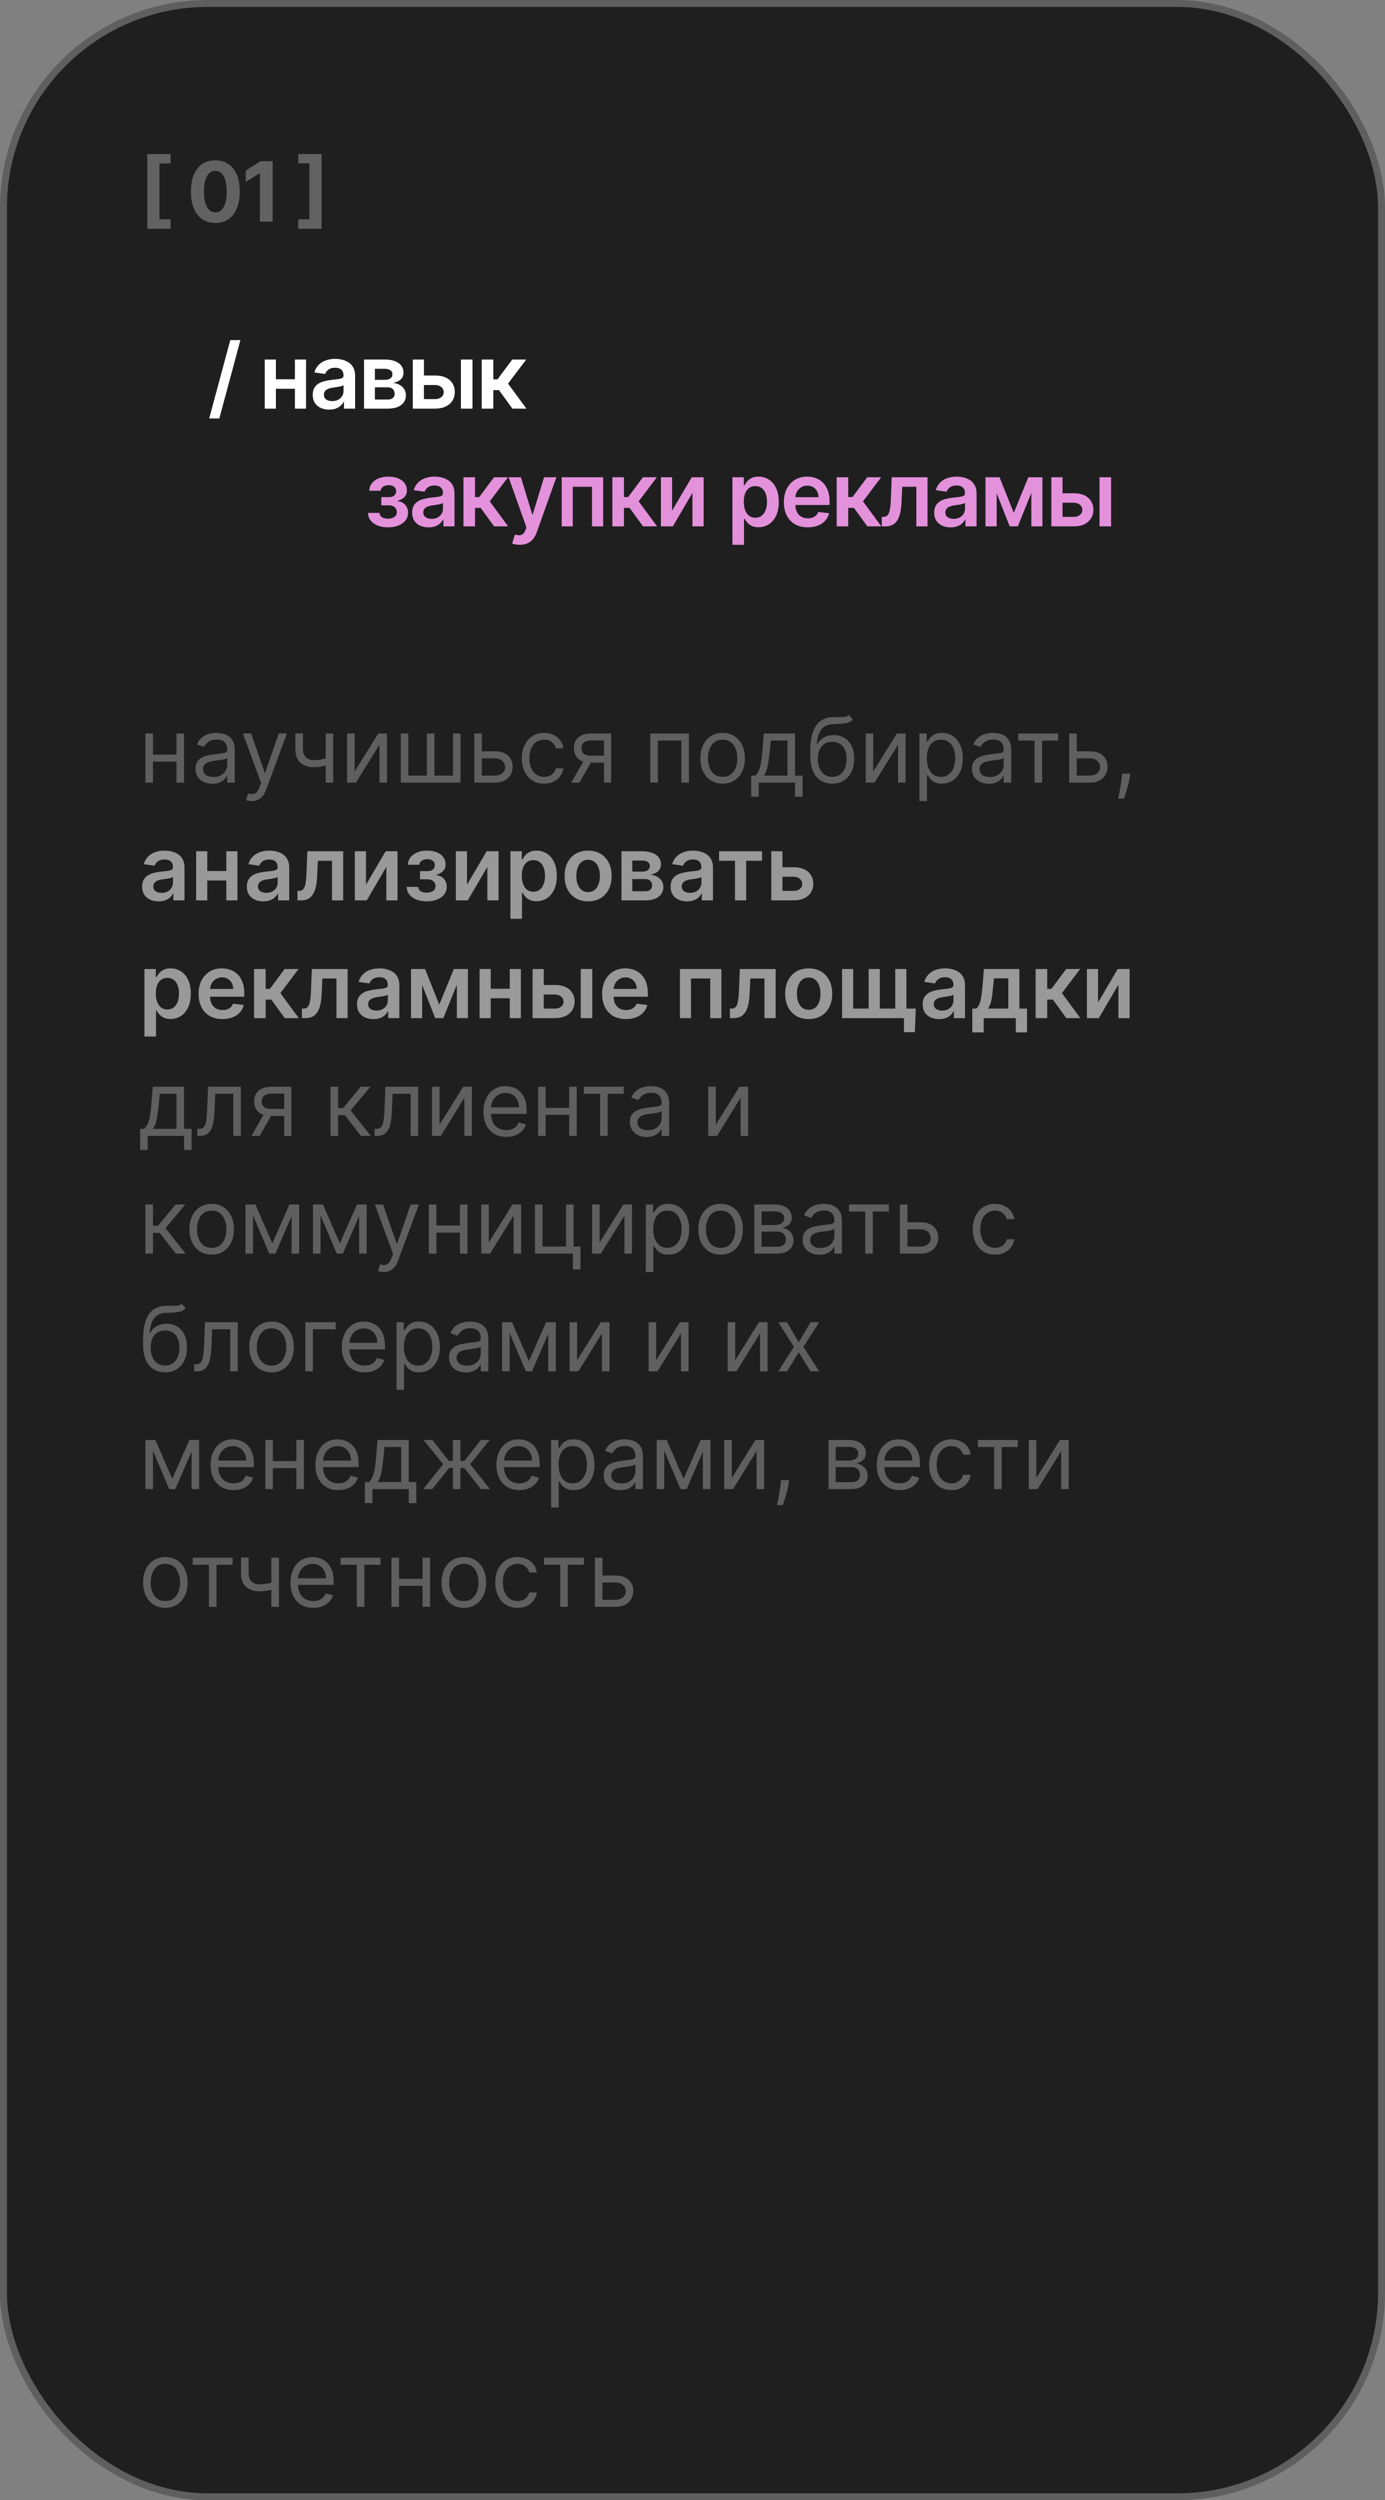 <?xml version="1.0" encoding="UTF-8"?> <svg xmlns="http://www.w3.org/2000/svg" width="200" height="361" viewBox="0 0 200 361" fill="none"><rect x="0" y="0" width="200" height="361" fill="#808080" stroke="none"/><rect x="0.5" y="0.5" width="199" height="360" rx="29.5" fill="#1F1F1F"></rect><rect x="0.5" y="0.5" width="199" height="360" rx="29.5" stroke="#5F5F5F"></rect><path opacity="0.3" d="M21.27 33.031V22.246H24.632V23.601H23.026V31.672H24.632V33.031H21.27ZM31.097 32.192C30.364 32.189 29.733 32.008 29.205 31.651C28.679 31.293 28.274 30.774 27.99 30.095C27.709 29.416 27.57 28.599 27.573 27.645C27.573 26.693 27.713 25.882 27.994 25.212C28.279 24.541 28.683 24.031 29.209 23.682C29.737 23.329 30.367 23.153 31.097 23.153C31.827 23.153 32.455 23.329 32.98 23.682C33.509 24.034 33.915 24.546 34.199 25.216C34.483 25.884 34.624 26.693 34.621 27.645C34.621 28.602 34.479 29.421 34.195 30.099C33.913 30.778 33.51 31.297 32.984 31.655C32.459 32.013 31.83 32.192 31.097 32.192ZM31.097 30.662C31.597 30.662 31.996 30.41 32.294 29.908C32.593 29.405 32.74 28.651 32.737 27.645C32.737 26.983 32.669 26.432 32.533 25.991C32.399 25.551 32.209 25.22 31.962 24.999C31.718 24.777 31.429 24.666 31.097 24.666C30.6 24.666 30.202 24.915 29.904 25.412C29.605 25.909 29.455 26.653 29.452 27.645C29.452 28.315 29.519 28.875 29.652 29.324C29.788 29.77 29.98 30.105 30.227 30.329C30.475 30.551 30.764 30.662 31.097 30.662ZM39.373 23.273V32H37.528V25.024H37.477L35.479 26.277V24.641L37.639 23.273H39.373ZM46.437 22.246V33.031H43.075V31.672H44.681V23.601H43.075V22.246H46.437Z" fill="white"></path><path d="M25.743 108.956V109.972H21.828V108.956H25.743ZM22.087 105.909V113H20.997V105.909H22.087ZM26.574 105.909V113H25.484V105.909H26.574ZM30.65 113.166C30.201 113.166 29.793 113.082 29.427 112.912C29.061 112.74 28.77 112.492 28.554 112.169C28.339 111.843 28.231 111.449 28.231 110.987C28.231 110.581 28.311 110.252 28.471 109.999C28.631 109.744 28.845 109.544 29.113 109.399C29.381 109.254 29.676 109.147 29.999 109.076C30.326 109.002 30.653 108.944 30.983 108.901C31.413 108.845 31.763 108.804 32.031 108.776C32.301 108.745 32.498 108.694 32.621 108.624C32.748 108.553 32.811 108.43 32.811 108.254V108.217C32.811 107.762 32.686 107.408 32.437 107.156C32.191 106.903 31.817 106.777 31.315 106.777C30.795 106.777 30.387 106.891 30.092 107.119C29.796 107.346 29.588 107.589 29.468 107.848L28.434 107.479C28.619 107.048 28.865 106.712 29.173 106.472C29.484 106.229 29.822 106.06 30.189 105.964C30.558 105.866 30.921 105.817 31.278 105.817C31.506 105.817 31.767 105.844 32.063 105.9C32.361 105.952 32.649 106.061 32.926 106.228C33.206 106.394 33.439 106.645 33.623 106.98C33.808 107.316 33.9 107.765 33.9 108.328V113H32.811V112.04H32.755C32.681 112.194 32.558 112.358 32.386 112.534C32.214 112.709 31.984 112.858 31.698 112.982C31.412 113.105 31.063 113.166 30.65 113.166ZM30.816 112.188C31.247 112.188 31.61 112.103 31.906 111.934C32.204 111.764 32.429 111.546 32.58 111.278C32.734 111.01 32.811 110.729 32.811 110.433V109.436C32.765 109.491 32.663 109.542 32.506 109.588C32.352 109.632 32.174 109.67 31.971 109.704C31.77 109.735 31.575 109.762 31.384 109.787C31.197 109.808 31.044 109.827 30.927 109.842C30.644 109.879 30.379 109.939 30.133 110.022C29.89 110.102 29.693 110.224 29.542 110.387C29.395 110.547 29.321 110.766 29.321 111.043C29.321 111.421 29.461 111.707 29.741 111.901C30.024 112.092 30.383 112.188 30.816 112.188ZM36.337 115.659C36.152 115.659 35.987 115.644 35.843 115.613C35.698 115.585 35.598 115.558 35.542 115.53L35.819 114.57C36.084 114.637 36.318 114.662 36.521 114.643C36.724 114.625 36.904 114.534 37.061 114.371C37.221 114.211 37.368 113.951 37.5 113.591L37.703 113.037L35.081 105.909H36.263L38.22 111.56H38.294L40.251 105.909H41.433L38.423 114.034C38.288 114.4 38.12 114.703 37.92 114.944C37.72 115.187 37.488 115.367 37.223 115.484C36.961 115.601 36.666 115.659 36.337 115.659ZM48.121 105.909V113H47.032V105.909H48.121ZM47.697 109.288V110.304C47.45 110.396 47.206 110.478 46.962 110.549C46.719 110.616 46.464 110.67 46.196 110.71C45.928 110.747 45.635 110.766 45.315 110.766C44.511 110.766 43.866 110.549 43.38 110.115C42.897 109.681 42.655 109.03 42.655 108.162V105.891H43.745V108.162C43.745 108.525 43.814 108.824 43.953 109.058C44.091 109.291 44.279 109.465 44.516 109.579C44.753 109.693 45.019 109.75 45.315 109.75C45.776 109.75 46.193 109.708 46.566 109.625C46.941 109.539 47.318 109.427 47.697 109.288ZM51.21 111.393L54.626 105.909H55.882V113H54.792V107.516L51.394 113H50.12V105.909H51.21V111.393ZM57.877 105.909H58.967V111.984H61.644V105.909H62.734V111.984H65.411V105.909H66.501V113H57.877V105.909ZM69.432 108.476H71.463C72.294 108.476 72.93 108.687 73.37 109.108C73.81 109.53 74.03 110.064 74.03 110.71C74.03 111.135 73.932 111.521 73.735 111.869C73.538 112.214 73.248 112.489 72.867 112.695C72.485 112.898 72.017 113 71.463 113H68.49V105.909H69.58V111.984H71.463C71.894 111.984 72.248 111.871 72.525 111.643C72.802 111.415 72.941 111.123 72.941 110.766C72.941 110.39 72.802 110.084 72.525 109.847C72.248 109.61 71.894 109.491 71.463 109.491H69.432V108.476ZM78.569 113.148C77.904 113.148 77.332 112.991 76.852 112.677C76.372 112.363 76.002 111.931 75.744 111.38C75.485 110.829 75.356 110.199 75.356 109.491C75.356 108.771 75.489 108.136 75.753 107.585C76.021 107.031 76.393 106.598 76.87 106.288C77.35 105.974 77.911 105.817 78.551 105.817C79.049 105.817 79.499 105.909 79.899 106.094C80.299 106.278 80.627 106.537 80.882 106.869C81.138 107.202 81.296 107.589 81.358 108.033H80.268C80.185 107.71 80 107.423 79.714 107.174C79.431 106.922 79.049 106.795 78.569 106.795C78.144 106.795 77.772 106.906 77.452 107.128C77.135 107.346 76.887 107.656 76.709 108.056C76.533 108.453 76.446 108.919 76.446 109.455C76.446 110.002 76.532 110.479 76.704 110.886C76.88 111.292 77.126 111.607 77.443 111.832C77.763 112.057 78.138 112.169 78.569 112.169C78.852 112.169 79.109 112.12 79.34 112.021C79.571 111.923 79.766 111.781 79.927 111.597C80.087 111.412 80.2 111.19 80.268 110.932H81.358C81.296 111.35 81.144 111.727 80.901 112.063C80.66 112.395 80.342 112.66 79.945 112.857C79.551 113.051 79.092 113.148 78.569 113.148ZM87.216 113V106.906H85.332C84.908 106.906 84.574 107.005 84.331 107.202C84.088 107.399 83.966 107.67 83.966 108.014C83.966 108.353 84.075 108.619 84.294 108.813C84.515 109.007 84.818 109.104 85.203 109.104H87.493V110.119H85.203C84.723 110.119 84.309 110.035 83.961 109.865C83.614 109.696 83.346 109.455 83.158 109.141C82.97 108.824 82.876 108.448 82.876 108.014C82.876 107.577 82.975 107.202 83.172 106.888C83.369 106.574 83.65 106.332 84.017 106.163C84.386 105.994 84.825 105.909 85.332 105.909H88.25V113H87.216ZM82.489 113L84.501 109.473H85.683L83.671 113H82.489ZM93.906 113V105.909H99.483V113H98.394V106.925H94.996V113H93.906ZM104.353 113.148C103.713 113.148 103.152 112.995 102.668 112.691C102.188 112.386 101.813 111.96 101.542 111.412C101.274 110.864 101.14 110.224 101.14 109.491C101.14 108.753 101.274 108.108 101.542 107.557C101.813 107.006 102.188 106.578 102.668 106.274C103.152 105.969 103.713 105.817 104.353 105.817C104.994 105.817 105.554 105.969 106.034 106.274C106.517 106.578 106.892 107.006 107.16 107.557C107.431 108.108 107.566 108.753 107.566 109.491C107.566 110.224 107.431 110.864 107.16 111.412C106.892 111.96 106.517 112.386 106.034 112.691C105.554 112.995 104.994 113.148 104.353 113.148ZM104.353 112.169C104.84 112.169 105.24 112.044 105.554 111.795C105.868 111.546 106.1 111.218 106.251 110.812C106.402 110.406 106.477 109.965 106.477 109.491C106.477 109.018 106.402 108.576 106.251 108.167C106.1 107.757 105.868 107.426 105.554 107.174C105.24 106.922 104.84 106.795 104.353 106.795C103.867 106.795 103.467 106.922 103.153 107.174C102.839 107.426 102.607 107.757 102.456 108.167C102.305 108.576 102.23 109.018 102.23 109.491C102.23 109.965 102.305 110.406 102.456 110.812C102.607 111.218 102.839 111.546 103.153 111.795C103.467 112.044 103.867 112.169 104.353 112.169ZM108.472 115.031V111.984H109.063C109.208 111.834 109.333 111.67 109.437 111.495C109.542 111.32 109.633 111.112 109.71 110.872C109.79 110.629 109.857 110.333 109.913 109.985C109.968 109.635 110.017 109.211 110.061 108.716L110.301 105.909H114.806V111.984H115.896V115.031H114.806V113H109.562V115.031H108.472ZM110.301 111.984H113.717V106.925H111.316L111.132 108.716C111.055 109.458 110.959 110.105 110.845 110.659C110.731 111.213 110.55 111.655 110.301 111.984ZM122.605 103.25L123.159 103.915C122.943 104.124 122.694 104.27 122.411 104.353C122.128 104.436 121.808 104.487 121.451 104.506C121.094 104.524 120.697 104.543 120.259 104.561C119.767 104.58 119.359 104.7 119.036 104.921C118.713 105.143 118.464 105.463 118.288 105.881C118.113 106.3 118.001 106.814 117.951 107.423H118.044C118.284 106.98 118.616 106.654 119.041 106.445C119.465 106.235 119.921 106.131 120.407 106.131C120.961 106.131 121.46 106.26 121.903 106.518C122.346 106.777 122.697 107.16 122.956 107.668C123.214 108.176 123.343 108.802 123.343 109.547C123.343 110.289 123.211 110.929 122.946 111.467C122.685 112.006 122.317 112.421 121.843 112.714C121.372 113.003 120.82 113.148 120.186 113.148C119.552 113.148 118.996 112.998 118.519 112.7C118.042 112.398 117.671 111.952 117.407 111.361C117.142 110.767 117.009 110.033 117.009 109.159V108.402C117.009 106.823 117.277 105.626 117.813 104.81C118.351 103.995 119.161 103.573 120.241 103.545C120.623 103.533 120.963 103.53 121.261 103.536C121.56 103.542 121.82 103.529 122.041 103.495C122.263 103.461 122.451 103.379 122.605 103.25ZM120.186 112.169C120.613 112.169 120.981 112.061 121.289 111.846C121.6 111.63 121.838 111.327 122.005 110.936C122.171 110.542 122.254 110.079 122.254 109.547C122.254 109.03 122.169 108.59 122 108.227C121.834 107.863 121.595 107.586 121.284 107.396C120.974 107.205 120.601 107.109 120.167 107.109C119.85 107.109 119.565 107.163 119.313 107.271C119.061 107.379 118.845 107.537 118.667 107.746C118.488 107.956 118.35 108.211 118.251 108.513C118.156 108.814 118.105 109.159 118.099 109.547C118.099 110.341 118.285 110.976 118.658 111.453C119.03 111.931 119.539 112.169 120.186 112.169ZM126.099 111.393L129.516 105.909H130.771V113H129.682V107.516L126.284 113H125.01V105.909H126.099V111.393ZM132.767 115.659V105.909H133.819V107.036H133.949C134.029 106.912 134.139 106.755 134.281 106.565C134.426 106.371 134.632 106.198 134.9 106.048C135.17 105.894 135.537 105.817 135.998 105.817C136.595 105.817 137.122 105.966 137.577 106.265C138.033 106.563 138.388 106.986 138.643 107.534C138.899 108.082 139.027 108.728 139.027 109.473C139.027 110.224 138.899 110.875 138.643 111.426C138.388 111.974 138.034 112.398 137.582 112.7C137.129 112.998 136.608 113.148 136.017 113.148C135.561 113.148 135.196 113.072 134.923 112.922C134.649 112.768 134.438 112.594 134.29 112.4C134.142 112.203 134.029 112.04 133.949 111.911H133.856V115.659H132.767ZM133.838 109.455C133.838 109.99 133.916 110.462 134.073 110.872C134.23 111.278 134.459 111.597 134.761 111.827C135.063 112.055 135.432 112.169 135.869 112.169C136.324 112.169 136.705 112.049 137.009 111.809C137.317 111.566 137.548 111.24 137.702 110.83C137.859 110.418 137.937 109.959 137.937 109.455C137.937 108.956 137.86 108.507 137.706 108.107C137.556 107.703 137.326 107.385 137.018 107.151C136.714 106.914 136.331 106.795 135.869 106.795C135.426 106.795 135.053 106.908 134.752 107.132C134.45 107.354 134.222 107.665 134.069 108.065C133.915 108.462 133.838 108.925 133.838 109.455ZM142.775 113.166C142.326 113.166 141.918 113.082 141.552 112.912C141.186 112.74 140.895 112.492 140.679 112.169C140.464 111.843 140.356 111.449 140.356 110.987C140.356 110.581 140.436 110.252 140.596 109.999C140.756 109.744 140.97 109.544 141.238 109.399C141.506 109.254 141.801 109.147 142.124 109.076C142.451 109.002 142.778 108.944 143.108 108.901C143.538 108.845 143.888 108.804 144.156 108.776C144.426 108.745 144.623 108.694 144.746 108.624C144.873 108.553 144.936 108.43 144.936 108.254V108.217C144.936 107.762 144.811 107.408 144.562 107.156C144.316 106.903 143.942 106.777 143.44 106.777C142.92 106.777 142.512 106.891 142.217 107.119C141.921 107.346 141.713 107.589 141.593 107.848L140.559 107.479C140.744 107.048 140.99 106.712 141.298 106.472C141.609 106.229 141.947 106.06 142.314 105.964C142.683 105.866 143.046 105.817 143.403 105.817C143.631 105.817 143.892 105.844 144.188 105.9C144.486 105.952 144.774 106.061 145.051 106.228C145.331 106.394 145.564 106.645 145.748 106.98C145.933 107.316 146.025 107.765 146.025 108.328V113H144.936V112.04H144.88C144.806 112.194 144.683 112.358 144.511 112.534C144.339 112.709 144.109 112.858 143.823 112.982C143.537 113.105 143.188 113.166 142.775 113.166ZM142.941 112.188C143.372 112.188 143.735 112.103 144.031 111.934C144.329 111.764 144.554 111.546 144.705 111.278C144.859 111.01 144.936 110.729 144.936 110.433V109.436C144.89 109.491 144.788 109.542 144.631 109.588C144.477 109.632 144.299 109.67 144.096 109.704C143.895 109.735 143.7 109.762 143.509 109.787C143.321 109.808 143.169 109.827 143.052 109.842C142.769 109.879 142.504 109.939 142.258 110.022C142.015 110.102 141.818 110.224 141.667 110.387C141.52 110.547 141.446 110.766 141.446 111.043C141.446 111.421 141.586 111.707 141.866 111.901C142.149 112.092 142.507 112.188 142.941 112.188ZM147.049 106.925V105.909H152.81V106.925H150.484V113H149.394V106.925H147.049ZM155.341 108.476H157.373C158.203 108.476 158.839 108.687 159.279 109.108C159.719 109.53 159.939 110.064 159.939 110.71C159.939 111.135 159.841 111.521 159.644 111.869C159.447 112.214 159.158 112.489 158.776 112.695C158.394 112.898 157.926 113 157.373 113H154.4V105.909H155.489V111.984H157.373C157.803 111.984 158.157 111.871 158.434 111.643C158.711 111.415 158.85 111.123 158.85 110.766C158.85 110.39 158.711 110.084 158.434 109.847C158.157 109.61 157.803 109.491 157.373 109.491H155.341V108.476ZM163.223 111.707L163.149 112.206C163.097 112.557 163.017 112.932 162.909 113.332C162.804 113.732 162.695 114.109 162.581 114.463C162.467 114.817 162.373 115.099 162.299 115.308H161.468C161.508 115.111 161.561 114.851 161.625 114.528C161.69 114.205 161.755 113.843 161.819 113.443C161.887 113.046 161.942 112.64 161.986 112.224L162.041 111.707H163.223ZM20.24 166.031V162.984H20.831C20.976 162.834 21.1 162.67 21.205 162.495C21.309 162.32 21.4 162.112 21.477 161.872C21.557 161.629 21.625 161.333 21.68 160.985C21.736 160.635 21.785 160.211 21.828 159.716L22.068 156.909H26.574V162.984H27.663V166.031H26.574V164H21.329V166.031H20.24ZM22.068 162.984H25.484V157.925H23.084L22.899 159.716C22.822 160.458 22.727 161.105 22.613 161.659C22.499 162.213 22.317 162.655 22.068 162.984ZM28.482 164V162.984H28.74C28.953 162.984 29.13 162.943 29.271 162.86C29.413 162.774 29.526 162.624 29.613 162.412C29.702 162.196 29.77 161.898 29.816 161.516C29.865 161.132 29.9 160.642 29.922 160.048L30.051 156.909H34.779V164H33.689V157.925H31.085L30.974 160.455C30.95 161.036 30.898 161.549 30.818 161.992C30.741 162.432 30.622 162.801 30.462 163.1C30.305 163.398 30.096 163.623 29.834 163.774C29.573 163.925 29.245 164 28.851 164H28.482ZM41.043 164V157.906H39.16C38.735 157.906 38.401 158.005 38.158 158.202C37.915 158.399 37.793 158.67 37.793 159.014C37.793 159.353 37.902 159.619 38.121 159.813C38.342 160.007 38.646 160.104 39.03 160.104H41.32V161.119H39.03C38.55 161.119 38.136 161.035 37.788 160.865C37.441 160.696 37.173 160.455 36.985 160.141C36.797 159.824 36.704 159.448 36.704 159.014C36.704 158.577 36.802 158.202 36.999 157.888C37.196 157.574 37.478 157.332 37.844 157.163C38.213 156.994 38.652 156.909 39.16 156.909H42.077V164H41.043ZM36.316 164L38.329 160.473H39.51L37.498 164H36.316ZM47.733 164V156.909H48.823V159.993H49.543L52.091 156.909H53.495L50.633 160.325L53.532 164H52.128L49.802 161.009H48.823V164H47.733ZM54.088 164V162.984H54.347C54.559 162.984 54.736 162.943 54.877 162.86C55.019 162.774 55.133 162.624 55.219 162.412C55.308 162.196 55.376 161.898 55.422 161.516C55.471 161.132 55.507 160.642 55.528 160.048L55.658 156.909H60.385V164H59.295V157.925H56.692L56.581 160.455C56.556 161.036 56.504 161.549 56.424 161.992C56.347 162.432 56.229 162.801 56.069 163.1C55.912 163.398 55.702 163.623 55.441 163.774C55.179 163.925 54.851 164 54.457 164H54.088ZM63.473 162.393L66.89 156.909H68.145V164H67.056V158.516L63.658 164H62.384V156.909H63.473V162.393ZM73.114 164.148C72.43 164.148 71.841 163.997 71.346 163.695C70.853 163.391 70.473 162.966 70.205 162.421C69.941 161.873 69.808 161.236 69.808 160.51C69.808 159.784 69.941 159.143 70.205 158.589C70.473 158.032 70.846 157.598 71.323 157.288C71.803 156.974 72.363 156.817 73.003 156.817C73.372 156.817 73.737 156.878 74.097 157.001C74.457 157.125 74.785 157.325 75.08 157.602C75.376 157.875 75.611 158.239 75.787 158.691C75.962 159.143 76.05 159.701 76.05 160.362V160.824H70.584V159.882H74.942C74.942 159.482 74.862 159.125 74.702 158.811C74.545 158.497 74.32 158.249 74.028 158.068C73.739 157.886 73.397 157.795 73.003 157.795C72.569 157.795 72.194 157.903 71.876 158.119C71.563 158.331 71.321 158.608 71.152 158.95C70.983 159.291 70.898 159.657 70.898 160.048V160.676C70.898 161.212 70.99 161.666 71.175 162.038C71.362 162.407 71.623 162.689 71.955 162.883C72.287 163.074 72.674 163.169 73.114 163.169C73.4 163.169 73.659 163.129 73.889 163.049C74.123 162.966 74.325 162.843 74.494 162.68C74.663 162.513 74.794 162.307 74.886 162.061L75.939 162.357C75.828 162.714 75.642 163.027 75.38 163.298C75.119 163.566 74.796 163.775 74.411 163.926C74.026 164.074 73.594 164.148 73.114 164.148ZM82.453 159.956V160.972H78.538V159.956H82.453ZM78.797 156.909V164H77.707V156.909H78.797ZM83.284 156.909V164H82.194V156.909H83.284ZM84.309 157.925V156.909H90.07V157.925H87.743V164H86.654V157.925H84.309ZM93.378 164.166C92.928 164.166 92.521 164.082 92.154 163.912C91.788 163.74 91.497 163.492 91.282 163.169C91.066 162.843 90.959 162.449 90.959 161.987C90.959 161.581 91.039 161.252 91.199 160.999C91.359 160.744 91.573 160.544 91.841 160.399C92.108 160.254 92.404 160.147 92.727 160.076C93.053 160.002 93.381 159.944 93.71 159.901C94.141 159.845 94.49 159.804 94.758 159.776C95.029 159.745 95.226 159.694 95.349 159.624C95.475 159.553 95.538 159.43 95.538 159.254V159.217C95.538 158.762 95.414 158.408 95.164 158.156C94.918 157.903 94.544 157.777 94.043 157.777C93.522 157.777 93.115 157.891 92.819 158.119C92.524 158.346 92.316 158.589 92.196 158.848L91.162 158.479C91.347 158.048 91.593 157.712 91.9 157.472C92.211 157.229 92.55 157.06 92.916 156.964C93.285 156.866 93.649 156.817 94.006 156.817C94.233 156.817 94.495 156.844 94.79 156.9C95.089 156.952 95.377 157.061 95.654 157.228C95.934 157.394 96.166 157.645 96.351 157.98C96.535 158.316 96.628 158.765 96.628 159.328V164H95.538V163.04H95.483C95.409 163.194 95.286 163.358 95.114 163.534C94.941 163.709 94.712 163.858 94.426 163.982C94.139 164.105 93.79 164.166 93.378 164.166ZM93.544 163.188C93.975 163.188 94.338 163.103 94.633 162.934C94.932 162.764 95.157 162.546 95.307 162.278C95.461 162.01 95.538 161.729 95.538 161.433V160.436C95.492 160.491 95.391 160.542 95.234 160.588C95.08 160.632 94.901 160.67 94.698 160.704C94.498 160.735 94.303 160.762 94.112 160.787C93.924 160.808 93.772 160.827 93.655 160.842C93.372 160.879 93.107 160.939 92.861 161.022C92.618 161.102 92.421 161.224 92.27 161.387C92.122 161.547 92.048 161.766 92.048 162.043C92.048 162.421 92.188 162.707 92.468 162.901C92.751 163.092 93.11 163.188 93.544 163.188ZM103.362 162.393L106.778 156.909H108.034V164H106.944V158.516L103.547 164H102.273V156.909H103.362V162.393ZM20.997 181V173.909H22.087V176.993H22.807L25.355 173.909H26.759L23.896 177.325L26.796 181H25.392L23.065 178.009H22.087V181H20.997ZM30.568 181.148C29.928 181.148 29.366 180.995 28.883 180.691C28.403 180.386 28.028 179.96 27.757 179.412C27.489 178.864 27.355 178.224 27.355 177.491C27.355 176.753 27.489 176.108 27.757 175.557C28.028 175.006 28.403 174.578 28.883 174.274C29.366 173.969 29.928 173.817 30.568 173.817C31.208 173.817 31.769 173.969 32.249 174.274C32.732 174.578 33.107 175.006 33.375 175.557C33.646 176.108 33.781 176.753 33.781 177.491C33.781 178.224 33.646 178.864 33.375 179.412C33.107 179.96 32.732 180.386 32.249 180.691C31.769 180.995 31.208 181.148 30.568 181.148ZM30.568 180.169C31.055 180.169 31.455 180.044 31.769 179.795C32.083 179.546 32.315 179.218 32.466 178.812C32.616 178.406 32.692 177.965 32.692 177.491C32.692 177.018 32.616 176.576 32.466 176.167C32.315 175.757 32.083 175.426 31.769 175.174C31.455 174.922 31.055 174.795 30.568 174.795C30.082 174.795 29.682 174.922 29.368 175.174C29.054 175.426 28.822 175.757 28.671 176.167C28.52 176.576 28.445 177.018 28.445 177.491C28.445 177.965 28.52 178.406 28.671 178.812C28.822 179.218 29.054 179.546 29.368 179.795C29.682 180.044 30.082 180.169 30.568 180.169ZM39.322 179.523L41.797 173.909H42.831L39.765 181H38.879L35.869 173.909H36.885L39.322 179.523ZM36.534 173.909V181H35.444V173.909H36.534ZM42.111 181V173.909H43.2V181H42.111ZM49.072 179.523L51.547 173.909H52.581L49.515 181H48.629L45.619 173.909H46.635L49.072 179.523ZM46.284 173.909V181H45.194V173.909H46.284ZM51.861 181V173.909H52.95V181H51.861ZM55.392 183.659C55.208 183.659 55.043 183.644 54.898 183.613C54.754 183.585 54.654 183.558 54.598 183.53L54.875 182.57C55.14 182.637 55.374 182.662 55.577 182.643C55.78 182.625 55.96 182.534 56.117 182.371C56.277 182.211 56.423 181.951 56.556 181.591L56.759 181.037L54.136 173.909H55.318L57.276 179.56H57.35L59.307 173.909H60.489L57.479 182.034C57.343 182.4 57.176 182.703 56.976 182.944C56.776 183.187 56.543 183.367 56.279 183.484C56.017 183.601 55.721 183.659 55.392 183.659ZM66.673 176.956V177.972H62.758V176.956H66.673ZM63.016 173.909V181H61.927V173.909H63.016ZM67.504 173.909V181H66.414V173.909H67.504ZM70.583 179.393L73.999 173.909H75.255V181H74.165V175.516L70.767 181H69.493V173.909H70.583V179.393ZM82.827 173.909V179.984H83.824V183.29H82.734V181H77.25V173.909H78.34V179.984H81.737V173.909H82.827ZM86.591 179.393L90.008 173.909H91.263V181H90.174V175.516L86.776 181H85.502V173.909H86.591V179.393ZM93.259 183.659V173.909H94.311V175.036H94.441C94.521 174.912 94.632 174.755 94.773 174.565C94.918 174.371 95.124 174.198 95.392 174.048C95.662 173.894 96.029 173.817 96.49 173.817C97.088 173.817 97.614 173.966 98.069 174.265C98.525 174.563 98.88 174.986 99.136 175.534C99.391 176.082 99.519 176.728 99.519 177.473C99.519 178.224 99.391 178.875 99.136 179.426C98.88 179.974 98.526 180.398 98.074 180.7C97.621 180.998 97.1 181.148 96.509 181.148C96.053 181.148 95.689 181.072 95.415 180.922C95.141 180.768 94.93 180.594 94.782 180.4C94.635 180.203 94.521 180.04 94.441 179.911H94.348V183.659H93.259ZM94.33 177.455C94.33 177.99 94.408 178.462 94.565 178.872C94.722 179.278 94.952 179.597 95.253 179.827C95.555 180.055 95.924 180.169 96.361 180.169C96.817 180.169 97.197 180.049 97.501 179.809C97.809 179.566 98.04 179.24 98.194 178.83C98.351 178.418 98.429 177.959 98.429 177.455C98.429 176.956 98.352 176.507 98.198 176.107C98.048 175.703 97.818 175.385 97.511 175.151C97.206 174.914 96.823 174.795 96.361 174.795C95.918 174.795 95.546 174.908 95.244 175.132C94.942 175.354 94.715 175.665 94.561 176.065C94.407 176.462 94.33 176.925 94.33 177.455ZM104.061 181.148C103.421 181.148 102.86 180.995 102.376 180.691C101.896 180.386 101.521 179.96 101.25 179.412C100.982 178.864 100.848 178.224 100.848 177.491C100.848 176.753 100.982 176.108 101.25 175.557C101.521 175.006 101.896 174.578 102.376 174.274C102.86 173.969 103.421 173.817 104.061 173.817C104.702 173.817 105.262 173.969 105.742 174.274C106.225 174.578 106.6 175.006 106.868 175.557C107.139 176.108 107.275 176.753 107.275 177.491C107.275 178.224 107.139 178.864 106.868 179.412C106.6 179.96 106.225 180.386 105.742 180.691C105.262 180.995 104.702 181.148 104.061 181.148ZM104.061 180.169C104.548 180.169 104.948 180.044 105.262 179.795C105.576 179.546 105.808 179.218 105.959 178.812C106.11 178.406 106.185 177.965 106.185 177.491C106.185 177.018 106.11 176.576 105.959 176.167C105.808 175.757 105.576 175.426 105.262 175.174C104.948 174.922 104.548 174.795 104.061 174.795C103.575 174.795 103.175 174.922 102.861 175.174C102.547 175.426 102.315 175.757 102.164 176.167C102.013 176.576 101.938 177.018 101.938 177.491C101.938 177.965 102.013 178.406 102.164 178.812C102.315 179.218 102.547 179.546 102.861 179.795C103.175 180.044 103.575 180.169 104.061 180.169ZM108.938 181V173.909H111.837C112.6 173.909 113.206 174.081 113.656 174.426C114.105 174.771 114.33 175.226 114.33 175.793C114.33 176.223 114.202 176.557 113.946 176.794C113.691 177.028 113.363 177.187 112.963 177.27C113.225 177.307 113.479 177.399 113.725 177.547C113.974 177.695 114.18 177.898 114.343 178.156C114.507 178.412 114.588 178.726 114.588 179.098C114.588 179.461 114.496 179.786 114.311 180.072C114.127 180.358 113.862 180.585 113.517 180.751C113.172 180.917 112.76 181 112.28 181H108.938ZM109.972 180.003H112.28C112.655 180.003 112.949 179.914 113.162 179.735C113.374 179.557 113.48 179.313 113.48 179.006C113.48 178.639 113.374 178.352 113.162 178.142C112.949 177.93 112.655 177.824 112.28 177.824H109.972V180.003ZM109.972 176.882H111.837C112.129 176.882 112.38 176.842 112.589 176.762C112.799 176.679 112.959 176.562 113.069 176.411C113.183 176.257 113.24 176.076 113.24 175.866C113.24 175.568 113.116 175.334 112.866 175.165C112.617 174.992 112.274 174.906 111.837 174.906H109.972V176.882ZM118.324 181.166C117.875 181.166 117.467 181.082 117.101 180.912C116.734 180.74 116.444 180.492 116.228 180.169C116.013 179.843 115.905 179.449 115.905 178.987C115.905 178.581 115.985 178.252 116.145 177.999C116.305 177.744 116.519 177.544 116.787 177.399C117.055 177.254 117.35 177.147 117.673 177.076C117.999 177.002 118.327 176.944 118.656 176.901C119.087 176.845 119.437 176.804 119.704 176.776C119.975 176.745 120.172 176.694 120.295 176.624C120.421 176.553 120.485 176.43 120.485 176.254V176.217C120.485 175.762 120.36 175.408 120.111 175.156C119.864 174.903 119.49 174.777 118.989 174.777C118.469 174.777 118.061 174.891 117.765 175.119C117.47 175.346 117.262 175.589 117.142 175.848L116.108 175.479C116.293 175.048 116.539 174.712 116.847 174.472C117.158 174.229 117.496 174.06 117.862 173.964C118.232 173.866 118.595 173.817 118.952 173.817C119.18 173.817 119.441 173.844 119.737 173.9C120.035 173.952 120.323 174.061 120.6 174.228C120.88 174.394 121.112 174.645 121.297 174.98C121.482 175.316 121.574 175.765 121.574 176.328V181H120.485V180.04H120.429C120.355 180.194 120.232 180.358 120.06 180.534C119.887 180.709 119.658 180.858 119.372 180.982C119.086 181.105 118.736 181.166 118.324 181.166ZM118.49 180.188C118.921 180.188 119.284 180.103 119.58 179.934C119.878 179.764 120.103 179.546 120.254 179.278C120.408 179.01 120.485 178.729 120.485 178.433V177.436C120.438 177.491 120.337 177.542 120.18 177.588C120.026 177.632 119.847 177.67 119.644 177.704C119.444 177.735 119.249 177.762 119.058 177.787C118.87 177.808 118.718 177.827 118.601 177.842C118.318 177.879 118.053 177.939 117.807 178.022C117.564 178.102 117.367 178.224 117.216 178.387C117.068 178.547 116.994 178.766 116.994 179.043C116.994 179.421 117.135 179.707 117.415 179.901C117.698 180.092 118.056 180.188 118.49 180.188ZM122.598 174.925V173.909H128.359V174.925H126.032V181H124.943V174.925H122.598ZM130.89 176.476H132.921C133.752 176.476 134.388 176.687 134.828 177.108C135.268 177.53 135.488 178.064 135.488 178.71C135.488 179.135 135.39 179.521 135.193 179.869C134.996 180.214 134.706 180.489 134.325 180.695C133.943 180.898 133.475 181 132.921 181H129.948V173.909H131.038V179.984H132.921C133.352 179.984 133.706 179.871 133.983 179.643C134.26 179.415 134.399 179.123 134.399 178.766C134.399 178.39 134.26 178.084 133.983 177.847C133.706 177.61 133.352 177.491 132.921 177.491H130.89V176.476ZM143.684 181.148C143.019 181.148 142.446 180.991 141.966 180.677C141.486 180.363 141.117 179.931 140.858 179.38C140.6 178.829 140.47 178.199 140.47 177.491C140.47 176.771 140.603 176.136 140.867 175.585C141.135 175.031 141.508 174.598 141.985 174.288C142.465 173.974 143.025 173.817 143.665 173.817C144.164 173.817 144.613 173.909 145.013 174.094C145.413 174.278 145.741 174.537 145.996 174.869C146.252 175.202 146.41 175.589 146.472 176.033H145.382C145.299 175.71 145.115 175.423 144.828 175.174C144.545 174.922 144.164 174.795 143.684 174.795C143.259 174.795 142.886 174.906 142.566 175.128C142.249 175.346 142.002 175.656 141.823 176.056C141.648 176.453 141.56 176.919 141.56 177.455C141.56 178.002 141.646 178.479 141.818 178.886C141.994 179.292 142.24 179.607 142.557 179.832C142.877 180.057 143.253 180.169 143.684 180.169C143.967 180.169 144.224 180.12 144.454 180.021C144.685 179.923 144.881 179.781 145.041 179.597C145.201 179.412 145.315 179.19 145.382 178.932H146.472C146.41 179.35 146.258 179.727 146.015 180.063C145.775 180.395 145.456 180.66 145.059 180.857C144.665 181.051 144.207 181.148 143.684 181.148ZM26.26 188.25L26.814 188.915C26.599 189.124 26.349 189.27 26.066 189.353C25.783 189.436 25.463 189.487 25.106 189.506C24.749 189.524 24.352 189.543 23.915 189.561C23.422 189.58 23.015 189.7 22.691 189.921C22.368 190.143 22.119 190.463 21.944 190.881C21.768 191.3 21.656 191.814 21.607 192.423H21.699C21.939 191.98 22.271 191.654 22.696 191.445C23.121 191.235 23.576 191.131 24.062 191.131C24.616 191.131 25.115 191.26 25.558 191.518C26.001 191.777 26.352 192.16 26.611 192.668C26.869 193.176 26.999 193.802 26.999 194.547C26.999 195.289 26.866 195.929 26.602 196.467C26.34 197.006 25.972 197.421 25.498 197.714C25.027 198.003 24.475 198.148 23.841 198.148C23.207 198.148 22.651 197.998 22.174 197.7C21.697 197.398 21.326 196.952 21.062 196.361C20.797 195.767 20.665 195.033 20.665 194.159V193.402C20.665 191.823 20.933 190.626 21.468 189.81C22.007 188.995 22.816 188.573 23.896 188.545C24.278 188.533 24.618 188.53 24.916 188.536C25.215 188.542 25.475 188.529 25.697 188.495C25.918 188.461 26.106 188.379 26.26 188.25ZM23.841 197.169C24.269 197.169 24.637 197.061 24.944 196.846C25.255 196.63 25.494 196.327 25.66 195.936C25.826 195.542 25.909 195.079 25.909 194.547C25.909 194.03 25.825 193.59 25.655 193.227C25.489 192.863 25.25 192.586 24.94 192.396C24.629 192.205 24.256 192.109 23.822 192.109C23.505 192.109 23.221 192.163 22.968 192.271C22.716 192.379 22.501 192.537 22.322 192.746C22.144 192.956 22.005 193.211 21.907 193.513C21.811 193.814 21.76 194.159 21.754 194.547C21.754 195.341 21.941 195.976 22.313 196.453C22.685 196.931 23.195 197.169 23.841 197.169ZM28.037 198V196.984H28.296C28.508 196.984 28.685 196.943 28.827 196.86C28.968 196.774 29.082 196.624 29.168 196.412C29.258 196.196 29.325 195.898 29.371 195.516C29.421 195.132 29.456 194.642 29.478 194.048L29.607 190.909H34.334V198H33.245V191.925H30.641L30.53 194.455C30.506 195.036 30.453 195.549 30.373 195.992C30.296 196.432 30.178 196.801 30.018 197.1C29.861 197.398 29.651 197.623 29.39 197.774C29.128 197.925 28.8 198 28.407 198H28.037ZM39.214 198.148C38.574 198.148 38.012 197.995 37.529 197.691C37.049 197.386 36.673 196.96 36.402 196.412C36.135 195.864 36.001 195.224 36.001 194.491C36.001 193.753 36.135 193.108 36.402 192.557C36.673 192.006 37.049 191.578 37.529 191.274C38.012 190.969 38.574 190.817 39.214 190.817C39.854 190.817 40.414 190.969 40.894 191.274C41.377 191.578 41.753 192.006 42.021 192.557C42.291 193.108 42.427 193.753 42.427 194.491C42.427 195.224 42.291 195.864 42.021 196.412C41.753 196.96 41.377 197.386 40.894 197.691C40.414 197.995 39.854 198.148 39.214 198.148ZM39.214 197.169C39.7 197.169 40.1 197.044 40.414 196.795C40.728 196.546 40.96 196.218 41.111 195.812C41.262 195.406 41.337 194.965 41.337 194.491C41.337 194.018 41.262 193.576 41.111 193.167C40.96 192.757 40.728 192.426 40.414 192.174C40.1 191.922 39.7 191.795 39.214 191.795C38.727 191.795 38.327 191.922 38.014 192.174C37.7 192.426 37.467 192.757 37.316 193.167C37.166 193.576 37.09 194.018 37.09 194.491C37.09 194.965 37.166 195.406 37.316 195.812C37.467 196.218 37.7 196.546 38.014 196.795C38.327 197.044 38.727 197.169 39.214 197.169ZM48.466 190.909V191.925H45.179V198H44.09V190.909H48.466ZM52.662 198.148C51.978 198.148 51.389 197.997 50.894 197.695C50.401 197.391 50.021 196.966 49.753 196.421C49.489 195.873 49.356 195.236 49.356 194.51C49.356 193.784 49.489 193.143 49.753 192.589C50.021 192.032 50.393 191.598 50.87 191.288C51.35 190.974 51.911 190.817 52.551 190.817C52.92 190.817 53.285 190.878 53.645 191.001C54.005 191.125 54.333 191.325 54.628 191.602C54.924 191.875 55.159 192.239 55.334 192.691C55.51 193.143 55.598 193.701 55.598 194.362V194.824H50.132V193.882H54.49C54.49 193.482 54.41 193.125 54.25 192.811C54.093 192.497 53.868 192.249 53.576 192.068C53.286 191.886 52.945 191.795 52.551 191.795C52.117 191.795 51.741 191.903 51.424 192.119C51.11 192.331 50.869 192.608 50.7 192.95C50.53 193.291 50.446 193.657 50.446 194.048V194.676C50.446 195.212 50.538 195.666 50.723 196.038C50.91 196.407 51.17 196.689 51.503 196.883C51.835 197.074 52.221 197.169 52.662 197.169C52.948 197.169 53.206 197.129 53.437 197.049C53.671 196.966 53.873 196.843 54.042 196.68C54.211 196.513 54.342 196.307 54.434 196.061L55.487 196.357C55.376 196.714 55.19 197.027 54.928 197.298C54.667 197.566 54.343 197.775 53.959 197.926C53.574 198.074 53.142 198.148 52.662 198.148ZM57.255 200.659V190.909H58.307V192.036H58.437C58.517 191.912 58.628 191.755 58.769 191.565C58.914 191.371 59.12 191.198 59.388 191.048C59.659 190.894 60.025 190.817 60.486 190.817C61.084 190.817 61.61 190.966 62.065 191.265C62.521 191.563 62.876 191.986 63.132 192.534C63.387 193.082 63.515 193.728 63.515 194.473C63.515 195.224 63.387 195.875 63.132 196.426C62.876 196.974 62.522 197.398 62.07 197.7C61.617 197.998 61.096 198.148 60.505 198.148C60.05 198.148 59.685 198.072 59.411 197.922C59.137 197.768 58.926 197.594 58.778 197.4C58.631 197.203 58.517 197.04 58.437 196.911H58.344V200.659H57.255ZM58.326 194.455C58.326 194.99 58.404 195.462 58.561 195.872C58.718 196.278 58.948 196.597 59.249 196.827C59.551 197.055 59.92 197.169 60.357 197.169C60.813 197.169 61.193 197.049 61.498 196.809C61.805 196.566 62.036 196.24 62.19 195.83C62.347 195.418 62.425 194.959 62.425 194.455C62.425 193.956 62.349 193.507 62.195 193.107C62.044 192.703 61.815 192.385 61.507 192.151C61.202 191.914 60.819 191.795 60.357 191.795C59.914 191.795 59.542 191.908 59.24 192.132C58.938 192.354 58.711 192.665 58.557 193.065C58.403 193.462 58.326 193.925 58.326 194.455ZM67.263 198.166C66.814 198.166 66.406 198.082 66.04 197.912C65.674 197.74 65.383 197.492 65.168 197.169C64.952 196.843 64.844 196.449 64.844 195.987C64.844 195.581 64.924 195.252 65.085 194.999C65.245 194.744 65.459 194.544 65.726 194.399C65.994 194.254 66.289 194.147 66.613 194.076C66.939 194.002 67.267 193.944 67.596 193.901C68.027 193.845 68.376 193.804 68.644 193.776C68.915 193.745 69.112 193.694 69.235 193.624C69.361 193.553 69.424 193.43 69.424 193.254V193.217C69.424 192.762 69.299 192.408 69.05 192.156C68.804 191.903 68.43 191.777 67.928 191.777C67.408 191.777 67 191.891 66.705 192.119C66.409 192.346 66.202 192.589 66.082 192.848L65.048 192.479C65.232 192.048 65.478 191.712 65.786 191.472C66.097 191.229 66.436 191.06 66.802 190.964C67.171 190.866 67.534 190.817 67.891 190.817C68.119 190.817 68.381 190.844 68.676 190.9C68.975 190.952 69.262 191.061 69.539 191.228C69.82 191.394 70.052 191.645 70.237 191.98C70.421 192.316 70.513 192.765 70.513 193.328V198H69.424V197.04H69.369C69.295 197.194 69.172 197.358 68.999 197.534C68.827 197.709 68.598 197.858 68.311 197.982C68.025 198.105 67.676 198.166 67.263 198.166ZM67.43 197.188C67.861 197.188 68.224 197.103 68.519 196.934C68.818 196.764 69.042 196.546 69.193 196.278C69.347 196.01 69.424 195.729 69.424 195.433V194.436C69.378 194.491 69.276 194.542 69.119 194.588C68.965 194.632 68.787 194.67 68.584 194.704C68.384 194.735 68.188 194.762 67.998 194.787C67.81 194.808 67.657 194.827 67.54 194.842C67.257 194.879 66.993 194.939 66.746 195.022C66.503 195.102 66.306 195.224 66.156 195.387C66.008 195.547 65.934 195.766 65.934 196.043C65.934 196.421 66.074 196.707 66.354 196.901C66.637 197.092 66.996 197.188 67.43 197.188ZM76.38 196.523L78.854 190.909H79.888L76.823 198H75.937L72.927 190.909H73.942L76.38 196.523ZM73.591 190.909V198H72.502V190.909H73.591ZM79.168 198V190.909H80.258V198H79.168ZM83.341 196.393L86.758 190.909H88.013V198H86.924V192.516L83.526 198H82.252V190.909H83.341V196.393ZM94.755 196.393L98.171 190.909H99.427V198H98.337V192.516L94.939 198H93.665V190.909H94.755V196.393ZM106.168 196.393L109.584 190.909H110.84V198H109.75V192.516L106.352 198H105.078V190.909H106.168V196.393ZM113.648 190.909L115.346 193.808L117.045 190.909H118.301L116.011 194.455L118.301 198H117.045L115.346 195.249L113.648 198H112.392L114.645 194.455L112.392 190.909H113.648ZM24.875 213.523L27.349 207.909H28.384L25.318 215H24.432L21.422 207.909H22.438L24.875 213.523ZM22.087 207.909V215H20.997V207.909H22.087ZM27.663 215V207.909H28.753V215H27.663ZM33.72 215.148C33.037 215.148 32.448 214.997 31.952 214.695C31.46 214.391 31.079 213.966 30.812 213.421C30.547 212.873 30.415 212.236 30.415 211.51C30.415 210.784 30.547 210.143 30.812 209.589C31.079 209.032 31.452 208.598 31.929 208.288C32.409 207.974 32.969 207.817 33.609 207.817C33.979 207.817 34.343 207.878 34.703 208.001C35.064 208.125 35.391 208.325 35.687 208.602C35.982 208.875 36.218 209.239 36.393 209.691C36.569 210.143 36.656 210.701 36.656 211.362V211.824H31.19V210.882H35.548C35.548 210.482 35.468 210.125 35.308 209.811C35.151 209.497 34.927 209.249 34.634 209.068C34.345 208.886 34.003 208.795 33.609 208.795C33.175 208.795 32.8 208.903 32.483 209.119C32.169 209.331 31.927 209.608 31.758 209.95C31.589 210.291 31.504 210.657 31.504 211.048V211.676C31.504 212.212 31.597 212.666 31.781 213.038C31.969 213.407 32.229 213.689 32.561 213.883C32.894 214.074 33.28 214.169 33.72 214.169C34.006 214.169 34.265 214.129 34.496 214.049C34.73 213.966 34.931 213.843 35.1 213.68C35.27 213.513 35.401 213.307 35.493 213.061L36.545 213.357C36.435 213.714 36.248 214.027 35.987 214.298C35.725 214.566 35.402 214.775 35.017 214.926C34.633 215.074 34.2 215.148 33.72 215.148ZM43.059 210.956V211.972H39.145V210.956H43.059ZM39.403 207.909V215H38.314V207.909H39.403ZM43.89 207.909V215H42.801V207.909H43.89ZM48.853 215.148C48.17 215.148 47.58 214.997 47.085 214.695C46.592 214.391 46.212 213.966 45.945 213.421C45.68 212.873 45.548 212.236 45.548 211.51C45.548 210.784 45.68 210.143 45.945 209.589C46.212 209.032 46.585 208.598 47.062 208.288C47.542 207.974 48.102 207.817 48.742 207.817C49.111 207.817 49.476 207.878 49.836 208.001C50.196 208.125 50.524 208.325 50.82 208.602C51.115 208.875 51.35 209.239 51.526 209.691C51.701 210.143 51.789 210.701 51.789 211.362V211.824H46.323V210.882H50.681C50.681 210.482 50.601 210.125 50.441 209.811C50.284 209.497 50.059 209.249 49.767 209.068C49.478 208.886 49.136 208.795 48.742 208.795C48.308 208.795 47.933 208.903 47.616 209.119C47.302 209.331 47.06 209.608 46.891 209.95C46.722 210.291 46.637 210.657 46.637 211.048V211.676C46.637 212.212 46.729 212.666 46.914 213.038C47.102 213.407 47.362 213.689 47.694 213.883C48.027 214.074 48.413 214.169 48.853 214.169C49.139 214.169 49.398 214.129 49.629 214.049C49.862 213.966 50.064 213.843 50.233 213.68C50.403 213.513 50.533 213.307 50.626 213.061L51.678 213.357C51.568 213.714 51.381 214.027 51.12 214.298C50.858 214.566 50.535 214.775 50.15 214.926C49.766 215.074 49.333 215.148 48.853 215.148ZM52.689 217.031V213.984H53.28C53.425 213.834 53.55 213.67 53.654 213.495C53.759 213.32 53.85 213.112 53.926 212.872C54.007 212.629 54.074 212.333 54.13 211.985C54.185 211.635 54.234 211.211 54.277 210.716L54.517 207.909H59.023V213.984H60.113V217.031H59.023V215H53.779V217.031H52.689ZM54.517 213.984H57.934V208.925H55.533L55.348 210.716C55.271 211.458 55.176 212.105 55.062 212.659C54.948 213.213 54.767 213.655 54.517 213.984ZM61.115 215L63.996 211.399L61.152 207.909H62.445L64.809 210.938H65.4V207.909H66.489V210.938H67.061L69.425 207.909H70.718L67.892 211.399L70.755 215H69.444L67.043 211.953H66.489V215H65.4V211.953H64.846L62.427 215H61.115ZM74.993 215.148C74.309 215.148 73.72 214.997 73.225 214.695C72.732 214.391 72.352 213.966 72.084 213.421C71.82 212.873 71.687 212.236 71.687 211.51C71.687 210.784 71.82 210.143 72.084 209.589C72.352 209.032 72.724 208.598 73.201 208.288C73.682 207.974 74.242 207.817 74.882 207.817C75.251 207.817 75.616 207.878 75.976 208.001C76.336 208.125 76.664 208.325 76.959 208.602C77.255 208.875 77.49 209.239 77.666 209.691C77.841 210.143 77.929 210.701 77.929 211.362V211.824H72.463V210.882H76.821C76.821 210.482 76.741 210.125 76.581 209.811C76.424 209.497 76.199 209.249 75.907 209.068C75.617 208.886 75.276 208.795 74.882 208.795C74.448 208.795 74.072 208.903 73.755 209.119C73.442 209.331 73.2 209.608 73.031 209.95C72.861 210.291 72.777 210.657 72.777 211.048V211.676C72.777 212.212 72.869 212.666 73.054 213.038C73.241 213.407 73.501 213.689 73.834 213.883C74.166 214.074 74.552 214.169 74.993 214.169C75.279 214.169 75.537 214.129 75.768 214.049C76.002 213.966 76.204 213.843 76.373 213.68C76.542 213.513 76.673 213.307 76.765 213.061L77.818 213.357C77.707 213.714 77.521 214.027 77.259 214.298C76.998 214.566 76.675 214.775 76.29 214.926C75.905 215.074 75.473 215.148 74.993 215.148ZM79.586 217.659V207.909H80.639V209.036H80.768C80.848 208.912 80.959 208.755 81.1 208.565C81.245 208.371 81.451 208.198 81.719 208.048C81.99 207.894 82.356 207.817 82.818 207.817C83.415 207.817 83.941 207.966 84.396 208.265C84.852 208.563 85.207 208.986 85.463 209.534C85.718 210.082 85.846 210.728 85.846 211.473C85.846 212.224 85.718 212.875 85.463 213.426C85.207 213.974 84.853 214.398 84.401 214.7C83.949 214.998 83.427 215.148 82.836 215.148C82.38 215.148 82.016 215.072 81.742 214.922C81.468 214.768 81.257 214.594 81.109 214.4C80.962 214.203 80.848 214.04 80.768 213.911H80.675V217.659H79.586ZM80.657 211.455C80.657 211.99 80.736 212.462 80.892 212.872C81.049 213.278 81.279 213.597 81.58 213.827C81.882 214.055 82.251 214.169 82.688 214.169C83.144 214.169 83.524 214.049 83.829 213.809C84.136 213.566 84.367 213.24 84.521 212.83C84.678 212.418 84.757 211.959 84.757 211.455C84.757 210.956 84.68 210.507 84.526 210.107C84.375 209.703 84.146 209.385 83.838 209.151C83.533 208.914 83.15 208.795 82.688 208.795C82.245 208.795 81.873 208.908 81.571 209.132C81.269 209.354 81.042 209.665 80.888 210.065C80.734 210.462 80.657 210.925 80.657 211.455ZM89.594 215.166C89.145 215.166 88.737 215.082 88.371 214.912C88.005 214.74 87.714 214.492 87.499 214.169C87.283 213.843 87.175 213.449 87.175 212.987C87.175 212.581 87.255 212.252 87.416 211.999C87.576 211.744 87.79 211.544 88.057 211.399C88.325 211.254 88.621 211.147 88.944 211.076C89.27 211.002 89.598 210.944 89.927 210.901C90.358 210.845 90.707 210.804 90.975 210.776C91.246 210.745 91.443 210.694 91.566 210.624C91.692 210.553 91.755 210.43 91.755 210.254V210.217C91.755 209.762 91.63 209.408 91.381 209.156C91.135 208.903 90.761 208.777 90.259 208.777C89.739 208.777 89.331 208.891 89.036 209.119C88.74 209.346 88.533 209.589 88.413 209.848L87.379 209.479C87.563 209.048 87.809 208.712 88.117 208.472C88.428 208.229 88.767 208.06 89.133 207.964C89.502 207.866 89.865 207.817 90.222 207.817C90.45 207.817 90.712 207.844 91.007 207.9C91.306 207.952 91.594 208.061 91.871 208.228C92.15 208.394 92.383 208.645 92.568 208.98C92.752 209.316 92.844 209.765 92.844 210.328V215H91.755V214.04H91.7C91.626 214.194 91.503 214.358 91.33 214.534C91.158 214.709 90.929 214.858 90.642 214.982C90.356 215.105 90.007 215.166 89.594 215.166ZM89.761 214.188C90.192 214.188 90.555 214.103 90.85 213.934C91.149 213.764 91.373 213.546 91.524 213.278C91.678 213.01 91.755 212.729 91.755 212.433V211.436C91.709 211.491 91.607 211.542 91.45 211.588C91.296 211.632 91.118 211.67 90.915 211.704C90.715 211.735 90.519 211.762 90.329 211.787C90.141 211.808 89.989 211.827 89.871 211.842C89.588 211.879 89.324 211.939 89.078 212.022C88.834 212.102 88.637 212.224 88.487 212.387C88.339 212.547 88.265 212.766 88.265 213.043C88.265 213.421 88.405 213.707 88.685 213.901C88.968 214.092 89.327 214.188 89.761 214.188ZM98.711 213.523L101.185 207.909H102.219L99.154 215H98.268L95.258 207.909H96.273L98.711 213.523ZM95.923 207.909V215H94.833V207.909H95.923ZM101.499 215V207.909H102.589V215H101.499ZM105.673 213.393L109.089 207.909H110.344V215H109.255V209.516L105.857 215H104.583V207.909H105.673V213.393ZM113.965 213.707L113.891 214.206C113.839 214.557 113.759 214.932 113.651 215.332C113.546 215.732 113.437 216.109 113.323 216.463C113.209 216.817 113.116 217.099 113.042 217.308H112.211C112.251 217.111 112.303 216.851 112.368 216.528C112.432 216.205 112.497 215.843 112.562 215.443C112.629 215.046 112.685 214.64 112.728 214.224L112.783 213.707H113.965ZM119.64 215V207.909H122.539C123.302 207.909 123.908 208.081 124.358 208.426C124.807 208.771 125.032 209.226 125.032 209.793C125.032 210.223 124.904 210.557 124.649 210.794C124.393 211.028 124.065 211.187 123.665 211.27C123.927 211.307 124.181 211.399 124.427 211.547C124.676 211.695 124.883 211.898 125.046 212.156C125.209 212.412 125.29 212.726 125.29 213.098C125.29 213.461 125.198 213.786 125.013 214.072C124.829 214.358 124.564 214.585 124.219 214.751C123.875 214.917 123.462 215 122.982 215H119.64ZM120.674 214.003H122.982C123.358 214.003 123.651 213.914 123.864 213.735C124.076 213.557 124.182 213.313 124.182 213.006C124.182 212.639 124.076 212.352 123.864 212.142C123.651 211.93 123.358 211.824 122.982 211.824H120.674V214.003ZM120.674 210.882H122.539C122.831 210.882 123.082 210.842 123.291 210.762C123.501 210.679 123.661 210.562 123.771 210.411C123.885 210.257 123.942 210.076 123.942 209.866C123.942 209.568 123.818 209.334 123.568 209.165C123.319 208.992 122.976 208.906 122.539 208.906H120.674V210.882ZM129.913 215.148C129.229 215.148 128.64 214.997 128.144 214.695C127.652 214.391 127.272 213.966 127.004 213.421C126.739 212.873 126.607 212.236 126.607 211.51C126.607 210.784 126.739 210.143 127.004 209.589C127.272 209.032 127.644 208.598 128.121 208.288C128.601 207.974 129.162 207.817 129.802 207.817C130.171 207.817 130.536 207.878 130.896 208.001C131.256 208.125 131.584 208.325 131.879 208.602C132.175 208.875 132.41 209.239 132.585 209.691C132.761 210.143 132.849 210.701 132.849 211.362V211.824H127.383V210.882H131.741C131.741 210.482 131.661 210.125 131.501 209.811C131.344 209.497 131.119 209.249 130.827 209.068C130.537 208.886 130.196 208.795 129.802 208.795C129.368 208.795 128.992 208.903 128.675 209.119C128.361 209.331 128.12 209.608 127.951 209.95C127.781 210.291 127.697 210.657 127.697 211.048V211.676C127.697 212.212 127.789 212.666 127.974 213.038C128.161 213.407 128.421 213.689 128.754 213.883C129.086 214.074 129.472 214.169 129.913 214.169C130.199 214.169 130.457 214.129 130.688 214.049C130.922 213.966 131.124 213.843 131.293 213.68C131.462 213.513 131.593 213.307 131.685 213.061L132.738 213.357C132.627 213.714 132.441 214.027 132.179 214.298C131.918 214.566 131.594 214.775 131.21 214.926C130.825 215.074 130.393 215.148 129.913 215.148ZM137.387 215.148C136.722 215.148 136.149 214.991 135.669 214.677C135.189 214.363 134.82 213.931 134.561 213.38C134.303 212.829 134.174 212.199 134.174 211.491C134.174 210.771 134.306 210.136 134.571 209.585C134.838 209.031 135.211 208.598 135.688 208.288C136.168 207.974 136.728 207.817 137.368 207.817C137.867 207.817 138.316 207.909 138.716 208.094C139.116 208.278 139.444 208.537 139.699 208.869C139.955 209.202 140.113 209.589 140.175 210.033H139.085C139.002 209.71 138.818 209.423 138.532 209.174C138.248 208.922 137.867 208.795 137.387 208.795C136.962 208.795 136.59 208.906 136.269 209.128C135.952 209.346 135.705 209.656 135.526 210.056C135.351 210.453 135.263 210.919 135.263 211.455C135.263 212.002 135.349 212.479 135.522 212.886C135.697 213.292 135.943 213.607 136.26 213.832C136.58 214.057 136.956 214.169 137.387 214.169C137.67 214.169 137.927 214.12 138.158 214.021C138.388 213.923 138.584 213.781 138.744 213.597C138.904 213.412 139.018 213.19 139.085 212.932H140.175C140.113 213.35 139.961 213.727 139.718 214.063C139.478 214.395 139.159 214.66 138.762 214.857C138.368 215.051 137.91 215.148 137.387 215.148ZM141.209 208.925V207.909H146.97V208.925H144.644V215H143.554V208.925H141.209ZM149.649 213.393L153.065 207.909H154.321V215H153.232V209.516L149.834 215H148.56V207.909H149.649V213.393ZM23.878 232.148C23.238 232.148 22.676 231.995 22.193 231.691C21.713 231.386 21.337 230.96 21.066 230.412C20.799 229.864 20.665 229.224 20.665 228.491C20.665 227.753 20.799 227.108 21.066 226.557C21.337 226.006 21.713 225.578 22.193 225.274C22.676 224.969 23.238 224.817 23.878 224.817C24.518 224.817 25.078 224.969 25.558 225.274C26.041 225.578 26.417 226.006 26.685 226.557C26.956 227.108 27.091 227.753 27.091 228.491C27.091 229.224 26.956 229.864 26.685 230.412C26.417 230.96 26.041 231.386 25.558 231.691C25.078 231.995 24.518 232.148 23.878 232.148ZM23.878 231.169C24.364 231.169 24.764 231.044 25.078 230.795C25.392 230.546 25.624 230.218 25.775 229.812C25.926 229.406 26.001 228.965 26.001 228.491C26.001 228.018 25.926 227.576 25.775 227.167C25.624 226.757 25.392 226.426 25.078 226.174C24.764 225.922 24.364 225.795 23.878 225.795C23.392 225.795 22.991 225.922 22.678 226.174C22.364 226.426 22.131 226.757 21.98 227.167C21.83 227.576 21.754 228.018 21.754 228.491C21.754 228.965 21.83 229.406 21.98 229.812C22.131 230.218 22.364 230.546 22.678 230.795C22.991 231.044 23.392 231.169 23.878 231.169ZM27.827 225.925V224.909H33.589V225.925H31.262V232H30.172V225.925H27.827ZM40.276 224.909V232H39.186V224.909H40.276ZM39.851 228.288V229.304C39.605 229.396 39.36 229.478 39.117 229.549C38.874 229.616 38.618 229.67 38.35 229.71C38.083 229.747 37.789 229.766 37.469 229.766C36.666 229.766 36.021 229.549 35.534 229.115C35.051 228.681 34.81 228.03 34.81 227.162V224.891H35.899V227.162C35.899 227.525 35.968 227.824 36.107 228.058C36.245 228.291 36.433 228.465 36.67 228.579C36.907 228.693 37.173 228.75 37.469 228.75C37.93 228.75 38.347 228.708 38.72 228.625C39.095 228.539 39.472 228.427 39.851 228.288ZM45.248 232.148C44.564 232.148 43.975 231.997 43.479 231.695C42.987 231.391 42.607 230.966 42.339 230.421C42.075 229.873 41.942 229.236 41.942 228.51C41.942 227.784 42.075 227.143 42.339 226.589C42.607 226.032 42.979 225.598 43.456 225.288C43.936 224.974 44.497 224.817 45.137 224.817C45.506 224.817 45.871 224.878 46.231 225.001C46.591 225.125 46.919 225.325 47.214 225.602C47.51 225.875 47.745 226.239 47.92 226.691C48.096 227.143 48.184 227.701 48.184 228.362V228.824H42.718V227.882H47.076C47.076 227.482 46.996 227.125 46.836 226.811C46.679 226.497 46.454 226.249 46.162 226.068C45.872 225.886 45.531 225.795 45.137 225.795C44.703 225.795 44.327 225.903 44.01 226.119C43.696 226.331 43.455 226.608 43.285 226.95C43.116 227.291 43.032 227.657 43.032 228.048V228.676C43.032 229.212 43.124 229.666 43.309 230.038C43.496 230.407 43.756 230.689 44.089 230.883C44.421 231.074 44.807 231.169 45.248 231.169C45.534 231.169 45.792 231.129 46.023 231.049C46.257 230.966 46.459 230.843 46.628 230.68C46.797 230.513 46.928 230.307 47.02 230.061L48.073 230.357C47.962 230.714 47.776 231.027 47.514 231.298C47.253 231.566 46.929 231.775 46.545 231.926C46.16 232.074 45.728 232.148 45.248 232.148ZM49.181 225.925V224.909H54.942V225.925H52.615V232H51.526V225.925H49.181ZM61.277 227.956V228.972H57.362V227.956H61.277ZM57.621 224.909V232H56.531V224.909H57.621ZM62.108 224.909V232H61.019V224.909H62.108ZM66.978 232.148C66.338 232.148 65.777 231.995 65.293 231.691C64.813 231.386 64.438 230.96 64.167 230.412C63.899 229.864 63.765 229.224 63.765 228.491C63.765 227.753 63.899 227.108 64.167 226.557C64.438 226.006 64.813 225.578 65.293 225.274C65.777 224.969 66.338 224.817 66.978 224.817C67.619 224.817 68.179 224.969 68.659 225.274C69.142 225.578 69.517 226.006 69.785 226.557C70.056 227.108 70.192 227.753 70.192 228.491C70.192 229.224 70.056 229.864 69.785 230.412C69.517 230.96 69.142 231.386 68.659 231.691C68.179 231.995 67.619 232.148 66.978 232.148ZM66.978 231.169C67.465 231.169 67.865 231.044 68.179 230.795C68.493 230.546 68.725 230.218 68.876 229.812C69.027 229.406 69.102 228.965 69.102 228.491C69.102 228.018 69.027 227.576 68.876 227.167C68.725 226.757 68.493 226.426 68.179 226.174C67.865 225.922 67.465 225.795 66.978 225.795C66.492 225.795 66.092 225.922 65.778 226.174C65.464 226.426 65.232 226.757 65.081 227.167C64.93 227.576 64.855 228.018 64.855 228.491C64.855 228.965 64.93 229.406 65.081 229.812C65.232 230.218 65.464 230.546 65.778 230.795C66.092 231.044 66.492 231.169 66.978 231.169ZM74.735 232.148C74.07 232.148 73.498 231.991 73.018 231.677C72.538 231.363 72.168 230.931 71.91 230.38C71.651 229.829 71.522 229.199 71.522 228.491C71.522 227.771 71.654 227.136 71.919 226.585C72.187 226.031 72.559 225.598 73.036 225.288C73.516 224.974 74.077 224.817 74.717 224.817C75.215 224.817 75.665 224.909 76.065 225.094C76.465 225.278 76.793 225.537 77.048 225.869C77.304 226.202 77.462 226.589 77.524 227.033H76.434C76.351 226.71 76.166 226.423 75.88 226.174C75.597 225.922 75.215 225.795 74.735 225.795C74.311 225.795 73.938 225.906 73.618 226.128C73.301 226.346 73.053 226.656 72.875 227.056C72.699 227.453 72.612 227.919 72.612 228.455C72.612 229.002 72.698 229.479 72.87 229.886C73.046 230.292 73.292 230.607 73.609 230.832C73.929 231.057 74.304 231.169 74.735 231.169C75.018 231.169 75.275 231.12 75.506 231.021C75.737 230.923 75.933 230.781 76.093 230.597C76.252 230.412 76.366 230.19 76.434 229.932H77.524C77.462 230.35 77.31 230.727 77.067 231.063C76.826 231.395 76.508 231.66 76.111 231.857C75.717 232.051 75.258 232.148 74.735 232.148ZM78.558 225.925V224.909H84.319V225.925H81.992V232H80.903V225.925H78.558ZM86.85 227.476H88.881C89.712 227.476 90.348 227.687 90.788 228.108C91.228 228.53 91.448 229.064 91.448 229.71C91.448 230.135 91.35 230.521 91.153 230.869C90.956 231.214 90.666 231.489 90.285 231.695C89.903 231.898 89.435 232 88.881 232H85.908V224.909H86.998V230.984H88.881C89.312 230.984 89.666 230.871 89.943 230.643C90.22 230.415 90.359 230.123 90.359 229.766C90.359 229.39 90.22 229.084 89.943 228.847C89.666 228.61 89.312 228.491 88.881 228.491H86.85V227.476Z" fill="#5F5F5F"></path><path d="M22.899 130.143C22.45 130.143 22.045 130.063 21.685 129.903C21.328 129.74 21.045 129.5 20.836 129.183C20.629 128.866 20.526 128.475 20.526 128.01C20.526 127.61 20.6 127.279 20.748 127.018C20.896 126.756 21.097 126.547 21.353 126.39C21.608 126.233 21.896 126.114 22.216 126.034C22.539 125.951 22.873 125.891 23.218 125.854C23.633 125.811 23.97 125.773 24.229 125.739C24.487 125.702 24.675 125.647 24.792 125.573C24.912 125.496 24.972 125.377 24.972 125.217V125.19C24.972 124.842 24.869 124.573 24.663 124.382C24.456 124.191 24.159 124.096 23.772 124.096C23.362 124.096 23.038 124.185 22.798 124.363C22.561 124.542 22.401 124.753 22.317 124.996L20.757 124.774C20.88 124.343 21.083 123.983 21.366 123.694C21.65 123.402 21.996 123.183 22.405 123.038C22.814 122.891 23.267 122.817 23.762 122.817C24.104 122.817 24.444 122.857 24.783 122.937C25.121 123.017 25.43 123.149 25.711 123.334C25.991 123.515 26.215 123.763 26.385 124.077C26.557 124.391 26.643 124.783 26.643 125.254V130H25.037V129.026H24.981C24.88 129.223 24.736 129.408 24.552 129.58C24.37 129.749 24.141 129.886 23.864 129.991C23.59 130.092 23.268 130.143 22.899 130.143ZM23.333 128.915C23.669 128.915 23.959 128.849 24.206 128.717C24.452 128.581 24.641 128.403 24.773 128.181C24.909 127.96 24.977 127.718 24.977 127.456V126.621C24.924 126.664 24.835 126.704 24.709 126.741C24.586 126.778 24.447 126.81 24.293 126.838C24.139 126.865 23.987 126.89 23.836 126.912C23.686 126.933 23.555 126.952 23.444 126.967C23.195 127.001 22.971 127.056 22.774 127.133C22.578 127.21 22.422 127.318 22.308 127.456C22.194 127.592 22.137 127.767 22.137 127.983C22.137 128.29 22.25 128.523 22.474 128.68C22.699 128.837 22.985 128.915 23.333 128.915ZM33.194 125.762V127.133H29.418V125.762H33.194ZM29.935 122.909V130H28.323V122.909H29.935ZM34.288 122.909V130H32.681V122.909H34.288ZM38.019 130.143C37.57 130.143 37.165 130.063 36.805 129.903C36.448 129.74 36.165 129.5 35.956 129.183C35.749 128.866 35.646 128.475 35.646 128.01C35.646 127.61 35.72 127.279 35.868 127.018C36.016 126.756 36.217 126.547 36.473 126.39C36.728 126.233 37.016 126.114 37.336 126.034C37.659 125.951 37.993 125.891 38.338 125.854C38.753 125.811 39.09 125.773 39.349 125.739C39.607 125.702 39.795 125.647 39.912 125.573C40.032 125.496 40.092 125.377 40.092 125.217V125.19C40.092 124.842 39.989 124.573 39.783 124.382C39.577 124.191 39.28 124.096 38.892 124.096C38.483 124.096 38.158 124.185 37.918 124.363C37.681 124.542 37.521 124.753 37.438 124.996L35.877 124.774C36 124.343 36.203 123.983 36.487 123.694C36.77 123.402 37.116 123.183 37.525 123.038C37.935 122.891 38.387 122.817 38.883 122.817C39.224 122.817 39.564 122.857 39.903 122.937C40.241 123.017 40.551 123.149 40.831 123.334C41.111 123.515 41.335 123.763 41.505 124.077C41.677 124.391 41.763 124.783 41.763 125.254V130H40.157V129.026H40.101C40 129.223 39.857 129.408 39.672 129.58C39.49 129.749 39.261 129.886 38.984 129.991C38.71 130.092 38.389 130.143 38.019 130.143ZM38.453 128.915C38.789 128.915 39.08 128.849 39.326 128.717C39.572 128.581 39.761 128.403 39.894 128.181C40.029 127.96 40.097 127.718 40.097 127.456V126.621C40.044 126.664 39.955 126.704 39.829 126.741C39.706 126.778 39.567 126.81 39.413 126.838C39.26 126.865 39.107 126.89 38.956 126.912C38.806 126.933 38.675 126.952 38.564 126.967C38.315 127.001 38.092 127.056 37.895 127.133C37.698 127.21 37.542 127.318 37.428 127.456C37.315 127.592 37.258 127.767 37.258 127.983C37.258 128.29 37.37 128.523 37.594 128.68C37.819 128.837 38.105 128.915 38.453 128.915ZM42.954 130L42.945 128.624H43.19C43.374 128.624 43.53 128.583 43.656 128.5C43.782 128.417 43.887 128.278 43.97 128.084C44.053 127.887 44.118 127.623 44.164 127.29C44.21 126.958 44.242 126.544 44.261 126.048L44.385 122.909H49.556V130H47.94V124.28H45.904L45.793 126.565C45.766 127.156 45.7 127.669 45.595 128.103C45.493 128.533 45.349 128.889 45.161 129.169C44.976 129.449 44.744 129.658 44.464 129.797C44.184 129.932 43.853 130 43.471 130H42.954ZM52.85 127.738L55.689 122.909H57.406V130H55.79V125.167L52.961 130H51.239V122.909H52.85V127.738ZM58.73 128.056H60.387C60.403 128.321 60.521 128.526 60.743 128.67C60.964 128.815 61.252 128.887 61.606 128.887C61.966 128.887 62.269 128.809 62.515 128.652C62.765 128.492 62.889 128.25 62.889 127.927C62.889 127.736 62.842 127.569 62.746 127.424C62.651 127.276 62.517 127.162 62.345 127.082C62.172 127.002 61.969 126.962 61.735 126.962H60.65V125.776H61.735C62.083 125.776 62.346 125.696 62.525 125.536C62.706 125.376 62.797 125.174 62.797 124.931C62.797 124.67 62.702 124.457 62.511 124.294C62.323 124.131 62.063 124.049 61.731 124.049C61.398 124.049 61.121 124.125 60.9 124.276C60.681 124.426 60.567 124.62 60.558 124.857H58.91C58.916 124.445 59.039 124.086 59.279 123.782C59.522 123.477 59.849 123.24 60.258 123.071C60.67 122.901 61.135 122.817 61.652 122.817C62.206 122.817 62.685 122.9 63.088 123.066C63.491 123.232 63.802 123.465 64.02 123.763C64.239 124.059 64.348 124.406 64.348 124.806C64.348 125.191 64.228 125.51 63.988 125.762C63.748 126.011 63.425 126.19 63.019 126.298V126.371C63.299 126.387 63.551 126.467 63.776 126.612C64 126.753 64.179 126.945 64.311 127.189C64.444 127.432 64.51 127.713 64.51 128.033C64.51 128.467 64.385 128.843 64.136 129.16C63.886 129.474 63.543 129.715 63.106 129.885C62.672 130.054 62.175 130.138 61.615 130.138C61.071 130.138 60.583 130.057 60.152 129.894C59.724 129.728 59.384 129.489 59.132 129.178C58.879 128.867 58.745 128.493 58.73 128.056ZM67.437 127.738L70.276 122.909H71.993V130H70.377V125.167L67.547 130H65.826V122.909H67.437V127.738ZM73.709 132.659V122.909H75.353V124.082H75.45C75.536 123.909 75.657 123.726 75.814 123.532C75.971 123.335 76.184 123.168 76.451 123.029C76.719 122.888 77.061 122.817 77.476 122.817C78.024 122.817 78.518 122.957 78.958 123.237C79.401 123.514 79.752 123.925 80.011 124.469C80.272 125.011 80.403 125.676 80.403 126.464C80.403 127.242 80.275 127.904 80.02 128.449C79.764 128.994 79.417 129.409 78.977 129.695C78.537 129.982 78.038 130.125 77.481 130.125C77.075 130.125 76.738 130.057 76.47 129.922C76.202 129.786 75.987 129.623 75.824 129.432C75.664 129.238 75.539 129.055 75.45 128.883H75.38V132.659H73.709ZM75.348 126.455C75.348 126.913 75.413 127.315 75.542 127.659C75.674 128.004 75.864 128.273 76.11 128.467C76.359 128.658 76.661 128.754 77.015 128.754C77.384 128.754 77.693 128.655 77.943 128.458C78.192 128.258 78.38 127.986 78.506 127.641C78.635 127.293 78.7 126.898 78.7 126.455C78.7 126.014 78.637 125.624 78.51 125.282C78.384 124.94 78.197 124.673 77.947 124.479C77.698 124.285 77.387 124.188 77.015 124.188C76.658 124.188 76.355 124.282 76.105 124.469C75.856 124.657 75.667 124.92 75.537 125.259C75.411 125.597 75.348 125.996 75.348 126.455ZM84.927 130.138C84.235 130.138 83.635 129.986 83.127 129.681C82.619 129.377 82.225 128.951 81.945 128.403C81.668 127.855 81.53 127.215 81.53 126.482C81.53 125.75 81.668 125.108 81.945 124.557C82.225 124.006 82.619 123.578 83.127 123.274C83.635 122.969 84.235 122.817 84.927 122.817C85.62 122.817 86.22 122.969 86.728 123.274C87.236 123.578 87.628 124.006 87.905 124.557C88.185 125.108 88.325 125.75 88.325 126.482C88.325 127.215 88.185 127.855 87.905 128.403C87.628 128.951 87.236 129.377 86.728 129.681C86.22 129.986 85.62 130.138 84.927 130.138ZM84.936 128.8C85.312 128.8 85.626 128.697 85.878 128.49C86.131 128.281 86.318 128.001 86.442 127.65C86.568 127.299 86.631 126.908 86.631 126.478C86.631 126.044 86.568 125.651 86.442 125.3C86.318 124.946 86.131 124.665 85.878 124.456C85.626 124.246 85.312 124.142 84.936 124.142C84.552 124.142 84.232 124.246 83.976 124.456C83.724 124.665 83.535 124.946 83.409 125.3C83.285 125.651 83.224 126.044 83.224 126.478C83.224 126.908 83.285 127.299 83.409 127.65C83.535 128.001 83.724 128.281 83.976 128.49C84.232 128.697 84.552 128.8 84.936 128.8ZM89.743 130V122.909H92.721C93.561 122.909 94.225 123.077 94.711 123.412C95.2 123.748 95.445 124.216 95.445 124.816C95.445 125.213 95.306 125.537 95.029 125.79C94.755 126.039 94.382 126.207 93.907 126.293C94.28 126.324 94.606 126.418 94.886 126.575C95.169 126.732 95.391 126.938 95.551 127.193C95.711 127.449 95.791 127.743 95.791 128.075C95.791 128.466 95.688 128.806 95.482 129.095C95.279 129.381 94.982 129.605 94.591 129.765C94.203 129.922 93.732 130 93.178 130H89.743ZM91.308 128.684H93.178C93.486 128.684 93.728 128.612 93.903 128.467C94.078 128.32 94.166 128.12 94.166 127.867C94.166 127.575 94.078 127.346 93.903 127.179C93.728 127.01 93.486 126.925 93.178 126.925H91.308V128.684ZM91.308 125.845H92.753C92.981 125.845 93.177 125.813 93.34 125.748C93.503 125.681 93.627 125.587 93.714 125.467C93.8 125.344 93.843 125.197 93.843 125.028C93.843 124.785 93.743 124.594 93.543 124.456C93.346 124.317 93.072 124.248 92.721 124.248H91.308V125.845ZM99.211 130.143C98.761 130.143 98.357 130.063 97.996 129.903C97.639 129.74 97.356 129.5 97.147 129.183C96.941 128.866 96.838 128.475 96.838 128.01C96.838 127.61 96.912 127.279 97.059 127.018C97.207 126.756 97.409 126.547 97.664 126.39C97.92 126.233 98.207 126.114 98.527 126.034C98.851 125.951 99.184 125.891 99.529 125.854C99.945 125.811 100.282 125.773 100.54 125.739C100.799 125.702 100.986 125.647 101.103 125.573C101.223 125.496 101.283 125.377 101.283 125.217V125.19C101.283 124.842 101.18 124.573 100.974 124.382C100.768 124.191 100.471 124.096 100.083 124.096C99.674 124.096 99.349 124.185 99.109 124.363C98.872 124.542 98.712 124.753 98.629 124.996L97.069 124.774C97.192 124.343 97.395 123.983 97.678 123.694C97.961 123.402 98.307 123.183 98.717 123.038C99.126 122.891 99.579 122.817 100.074 122.817C100.416 122.817 100.756 122.857 101.094 122.937C101.433 123.017 101.742 123.149 102.022 123.334C102.302 123.515 102.527 123.763 102.696 124.077C102.868 124.391 102.955 124.783 102.955 125.254V130H101.348V129.026H101.293C101.191 129.223 101.048 129.408 100.863 129.58C100.682 129.749 100.453 129.886 100.176 129.991C99.902 130.092 99.58 130.143 99.211 130.143ZM99.645 128.915C99.98 128.915 100.271 128.849 100.517 128.717C100.763 128.581 100.953 128.403 101.085 128.181C101.22 127.96 101.288 127.718 101.288 127.456V126.621C101.236 126.664 101.147 126.704 101.02 126.741C100.897 126.778 100.759 126.81 100.605 126.838C100.451 126.865 100.299 126.89 100.148 126.912C99.997 126.933 99.866 126.952 99.755 126.967C99.506 127.001 99.283 127.056 99.086 127.133C98.889 127.21 98.734 127.318 98.62 127.456C98.506 127.592 98.449 127.767 98.449 127.983C98.449 128.29 98.561 128.523 98.786 128.68C99.011 128.837 99.297 128.915 99.645 128.915ZM103.841 124.28V122.909H110.046V124.28H107.751V130H106.135V124.28H103.841ZM112.507 125.217H114.599C115.503 125.217 116.204 125.437 116.699 125.877C117.195 126.318 117.444 126.895 117.447 127.609C117.444 128.073 117.33 128.486 117.105 128.846C116.884 129.206 116.561 129.489 116.136 129.695C115.714 129.898 115.202 130 114.599 130H111.376V122.909H112.987V128.629H114.599C114.962 128.629 115.26 128.537 115.494 128.352C115.728 128.164 115.845 127.924 115.845 127.632C115.845 127.324 115.728 127.073 115.494 126.879C115.26 126.685 114.962 126.588 114.599 126.588H112.507V125.217ZM20.859 149.659V139.909H22.502V141.082H22.599C22.685 140.909 22.807 140.726 22.964 140.532C23.121 140.335 23.333 140.168 23.601 140.029C23.869 139.888 24.21 139.817 24.626 139.817C25.174 139.817 25.668 139.957 26.108 140.237C26.551 140.514 26.902 140.925 27.16 141.469C27.422 142.011 27.553 142.676 27.553 143.464C27.553 144.242 27.425 144.904 27.169 145.449C26.914 145.994 26.566 146.409 26.126 146.695C25.686 146.982 25.187 147.125 24.63 147.125C24.224 147.125 23.887 147.057 23.619 146.922C23.352 146.786 23.136 146.623 22.973 146.432C22.813 146.238 22.688 146.055 22.599 145.883H22.53V149.659H20.859ZM22.497 143.455C22.497 143.913 22.562 144.315 22.691 144.659C22.824 145.004 23.013 145.273 23.259 145.467C23.509 145.658 23.81 145.754 24.164 145.754C24.533 145.754 24.843 145.655 25.092 145.458C25.341 145.258 25.529 144.986 25.655 144.641C25.784 144.293 25.849 143.898 25.849 143.455C25.849 143.014 25.786 142.624 25.66 142.282C25.534 141.94 25.346 141.673 25.097 141.479C24.847 141.285 24.537 141.188 24.164 141.188C23.807 141.188 23.504 141.282 23.255 141.469C23.005 141.657 22.816 141.92 22.687 142.259C22.561 142.597 22.497 142.996 22.497 143.455ZM32.123 147.138C31.412 147.138 30.798 146.991 30.281 146.695C29.767 146.397 29.371 145.975 29.095 145.43C28.817 144.883 28.679 144.238 28.679 143.496C28.679 142.767 28.817 142.127 29.095 141.576C29.375 141.022 29.765 140.591 30.267 140.283C30.769 139.972 31.358 139.817 32.035 139.817C32.472 139.817 32.885 139.888 33.272 140.029C33.663 140.168 34.008 140.383 34.306 140.675C34.608 140.968 34.845 141.34 35.017 141.793C35.19 142.242 35.276 142.777 35.276 143.399V143.912H29.464V142.785H33.674C33.671 142.465 33.602 142.18 33.466 141.931C33.331 141.679 33.142 141.48 32.898 141.336C32.658 141.191 32.378 141.119 32.058 141.119C31.717 141.119 31.416 141.202 31.158 141.368C30.899 141.531 30.698 141.746 30.553 142.014C30.412 142.279 30.339 142.57 30.336 142.887V143.87C30.336 144.282 30.412 144.636 30.562 144.932C30.713 145.224 30.924 145.449 31.195 145.606C31.466 145.76 31.783 145.837 32.146 145.837C32.389 145.837 32.609 145.803 32.806 145.735C33.003 145.664 33.174 145.561 33.319 145.426C33.463 145.29 33.572 145.123 33.646 144.923L35.207 145.098C35.108 145.51 34.92 145.871 34.644 146.178C34.37 146.483 34.019 146.72 33.591 146.889C33.163 147.055 32.674 147.138 32.123 147.138ZM36.69 147V139.909H38.361V142.771H38.97L41.103 139.909H43.116L40.489 143.39L43.144 147H41.121L39.178 144.327H38.361V147H36.69ZM43.602 147L43.593 145.624H43.837C44.022 145.624 44.177 145.583 44.303 145.5C44.43 145.417 44.534 145.278 44.617 145.084C44.7 144.887 44.765 144.623 44.811 144.29C44.857 143.958 44.89 143.544 44.908 143.048L45.033 139.909H50.203V147H48.587V141.28H46.552L46.441 143.565C46.413 144.156 46.347 144.669 46.242 145.103C46.141 145.533 45.996 145.889 45.808 146.169C45.624 146.449 45.391 146.658 45.111 146.797C44.831 146.932 44.5 147 44.119 147H43.602ZM53.926 147.143C53.477 147.143 53.072 147.063 52.712 146.903C52.355 146.74 52.072 146.5 51.863 146.183C51.657 145.866 51.554 145.475 51.554 145.01C51.554 144.61 51.627 144.279 51.775 144.018C51.923 143.756 52.124 143.547 52.38 143.39C52.635 143.233 52.923 143.114 53.243 143.034C53.566 142.951 53.9 142.891 54.245 142.854C54.66 142.811 54.998 142.773 55.256 142.739C55.515 142.702 55.702 142.647 55.819 142.573C55.939 142.496 55.999 142.377 55.999 142.217V142.19C55.999 141.842 55.896 141.573 55.69 141.382C55.484 141.191 55.187 141.096 54.799 141.096C54.39 141.096 54.065 141.185 53.825 141.363C53.588 141.542 53.428 141.753 53.345 141.996L51.784 141.774C51.908 141.343 52.111 140.983 52.394 140.694C52.677 140.402 53.023 140.183 53.432 140.038C53.842 139.891 54.294 139.817 54.79 139.817C55.131 139.817 55.471 139.857 55.81 139.937C56.149 140.017 56.458 140.149 56.738 140.334C57.018 140.515 57.243 140.763 57.412 141.077C57.584 141.391 57.67 141.783 57.67 142.254V147H56.064V146.026H56.008C55.907 146.223 55.764 146.408 55.579 146.58C55.398 146.749 55.168 146.886 54.891 146.991C54.617 147.092 54.296 147.143 53.926 147.143ZM54.36 145.915C54.696 145.915 54.987 145.849 55.233 145.717C55.479 145.581 55.668 145.403 55.801 145.181C55.936 144.96 56.004 144.718 56.004 144.456V143.621C55.952 143.664 55.862 143.704 55.736 143.741C55.613 143.778 55.475 143.81 55.321 143.838C55.167 143.865 55.014 143.89 54.864 143.912C54.713 143.933 54.582 143.952 54.471 143.967C54.222 144.001 53.999 144.056 53.802 144.133C53.605 144.21 53.45 144.318 53.336 144.456C53.222 144.592 53.165 144.767 53.165 144.983C53.165 145.29 53.277 145.523 53.502 145.68C53.726 145.837 54.013 145.915 54.36 145.915ZM63.432 145.056L65.537 139.909H66.885L64.018 147H62.85L60.048 139.909H61.382L63.432 145.056ZM60.962 139.909V147H59.351V139.909H60.962ZM65.971 147V139.909H67.568V147H65.971ZM74.124 142.762V144.133H70.347V142.762H74.124ZM70.864 139.909V147H69.253V139.909H70.864ZM75.218 139.909V147H73.611V139.909H75.218ZM78.04 142.217H80.131C81.036 142.217 81.736 142.437 82.231 142.877C82.727 143.318 82.976 143.895 82.979 144.609C82.976 145.073 82.862 145.486 82.638 145.846C82.416 146.206 82.093 146.489 81.668 146.695C81.246 146.898 80.734 147 80.131 147H76.909V139.909H78.52V145.629H80.131C80.494 145.629 80.793 145.537 81.026 145.352C81.26 145.164 81.377 144.924 81.377 144.632C81.377 144.324 81.26 144.073 81.026 143.879C80.793 143.685 80.494 143.588 80.131 143.588H78.04V142.217ZM83.861 147V139.909H85.532V147H83.861ZM90.394 147.138C89.683 147.138 89.069 146.991 88.552 146.695C88.038 146.397 87.643 145.975 87.366 145.43C87.089 144.883 86.951 144.238 86.951 143.496C86.951 142.767 87.089 142.127 87.366 141.576C87.646 141.022 88.037 140.591 88.538 140.283C89.04 139.972 89.63 139.817 90.307 139.817C90.744 139.817 91.156 139.888 91.544 140.029C91.935 140.168 92.279 140.383 92.578 140.675C92.88 140.968 93.117 141.34 93.289 141.793C93.461 142.242 93.547 142.777 93.547 143.399V143.912H87.735V142.785H91.945C91.942 142.465 91.873 142.18 91.738 141.931C91.602 141.679 91.413 141.48 91.17 141.336C90.93 141.191 90.65 141.119 90.33 141.119C89.988 141.119 89.688 141.202 89.43 141.368C89.171 141.531 88.969 141.746 88.825 142.014C88.683 142.279 88.611 142.57 88.608 142.887V143.87C88.608 144.282 88.683 144.636 88.834 144.932C88.985 145.224 89.196 145.449 89.466 145.606C89.737 145.76 90.054 145.837 90.417 145.837C90.661 145.837 90.881 145.803 91.078 145.735C91.275 145.664 91.445 145.561 91.59 145.426C91.735 145.29 91.844 145.123 91.918 144.923L93.478 145.098C93.38 145.51 93.192 145.871 92.915 146.178C92.641 146.483 92.29 146.72 91.862 146.889C91.435 147.055 90.945 147.138 90.394 147.138ZM98.186 147V139.909H104.173V147H102.562V141.28H99.783V147H98.186ZM105.403 147L105.393 145.624H105.638C105.823 145.624 105.978 145.583 106.104 145.5C106.23 145.417 106.335 145.278 106.418 145.084C106.501 144.887 106.566 144.623 106.612 144.29C106.658 143.958 106.691 143.544 106.709 143.048L106.834 139.909H112.004V147H110.388V141.28H108.352L108.242 143.565C108.214 144.156 108.148 144.669 108.043 145.103C107.942 145.533 107.797 145.889 107.609 146.169C107.425 146.449 107.192 146.658 106.912 146.797C106.632 146.932 106.301 147 105.92 147H105.403ZM116.78 147.138C116.087 147.138 115.487 146.986 114.979 146.681C114.472 146.377 114.078 145.951 113.798 145.403C113.521 144.855 113.382 144.215 113.382 143.482C113.382 142.75 113.521 142.108 113.798 141.557C114.078 141.006 114.472 140.578 114.979 140.274C115.487 139.969 116.087 139.817 116.78 139.817C117.472 139.817 118.072 139.969 118.58 140.274C119.088 140.578 119.48 141.006 119.757 141.557C120.038 142.108 120.178 142.75 120.178 143.482C120.178 144.215 120.038 144.855 119.757 145.403C119.48 145.951 119.088 146.377 118.58 146.681C118.072 146.986 117.472 147.138 116.78 147.138ZM116.789 145.8C117.165 145.8 117.478 145.697 117.731 145.49C117.983 145.281 118.171 145.001 118.294 144.65C118.42 144.299 118.483 143.908 118.483 143.478C118.483 143.044 118.42 142.651 118.294 142.3C118.171 141.946 117.983 141.665 117.731 141.456C117.478 141.246 117.165 141.142 116.789 141.142C116.404 141.142 116.084 141.246 115.829 141.456C115.576 141.665 115.387 141.946 115.261 142.3C115.138 142.651 115.076 143.044 115.076 143.478C115.076 143.908 115.138 144.299 115.261 144.65C115.387 145.001 115.576 145.281 115.829 145.49C116.084 145.697 116.404 145.8 116.789 145.8ZM132.246 145.629L132.108 149.031H130.533V147H129.698V145.629H132.246ZM121.596 139.909H123.207V145.624H125.437V139.909H127.048V145.624H129.278V139.909H130.889V147H121.596V139.909ZM135.608 147.143C135.159 147.143 134.754 147.063 134.394 146.903C134.037 146.74 133.754 146.5 133.545 146.183C133.338 145.866 133.235 145.475 133.235 145.01C133.235 144.61 133.309 144.279 133.457 144.018C133.605 143.756 133.806 143.547 134.062 143.39C134.317 143.233 134.605 143.114 134.925 143.034C135.248 142.951 135.582 142.891 135.927 142.854C136.342 142.811 136.679 142.773 136.938 142.739C137.196 142.702 137.384 142.647 137.501 142.573C137.621 142.496 137.681 142.377 137.681 142.217V142.19C137.681 141.842 137.578 141.573 137.372 141.382C137.165 141.191 136.868 141.096 136.481 141.096C136.071 141.096 135.747 141.185 135.507 141.363C135.27 141.542 135.11 141.753 135.026 141.996L133.466 141.774C133.589 141.343 133.792 140.983 134.075 140.694C134.359 140.402 134.705 140.183 135.114 140.038C135.523 139.891 135.976 139.817 136.471 139.817C136.813 139.817 137.153 139.857 137.492 139.937C137.83 140.017 138.14 140.149 138.42 140.334C138.7 140.515 138.924 140.763 139.094 141.077C139.266 141.391 139.352 141.783 139.352 142.254V147H137.746V146.026H137.69C137.589 146.223 137.445 146.408 137.261 146.58C137.079 146.749 136.85 146.886 136.573 146.991C136.299 147.092 135.977 147.143 135.608 147.143ZM136.042 145.915C136.378 145.915 136.668 145.849 136.915 145.717C137.161 145.581 137.35 145.403 137.482 145.181C137.618 144.96 137.686 144.718 137.686 144.456V143.621C137.633 143.664 137.544 143.704 137.418 143.741C137.295 143.778 137.156 143.81 137.002 143.838C136.848 143.865 136.696 143.89 136.545 143.912C136.394 143.933 136.264 143.952 136.153 143.967C135.904 144.001 135.68 144.056 135.483 144.133C135.287 144.21 135.131 144.318 135.017 144.456C134.903 144.592 134.846 144.767 134.846 144.983C134.846 145.29 134.959 145.523 135.183 145.68C135.408 145.837 135.694 145.915 136.042 145.915ZM140.405 149.059V145.624H140.968C141.119 145.507 141.245 145.349 141.346 145.149C141.448 144.946 141.531 144.707 141.596 144.433C141.663 144.156 141.719 143.847 141.762 143.505C141.805 143.161 141.843 142.79 141.877 142.393L142.08 139.909H147.205V145.624H148.303V149.059H146.688V147H142.048V149.059H140.405ZM142.685 145.624H145.607V141.257H143.53L143.419 142.393C143.358 143.144 143.276 143.787 143.175 144.322C143.073 144.858 142.91 145.292 142.685 145.624ZM149.551 147V139.909H151.222V142.771H151.832L153.964 139.909H155.977L153.35 143.39L156.005 147H153.983L152.039 144.327H151.222V147H149.551ZM158.564 144.738L161.403 139.909H163.12V147H161.504V142.167L158.674 147H156.952V139.909H158.564V144.738Z" fill="#999999"></path><path d="M34.718 49.102L31.671 60.422H30.208L33.255 49.102H34.718ZM43.099 54.762V56.133H39.323V54.762H43.099ZM39.84 51.909V59H38.229V51.909H39.84ZM44.194 51.909V59H42.587V51.909H44.194ZM47.535 59.143C47.086 59.143 46.681 59.063 46.321 58.903C45.964 58.74 45.681 58.5 45.471 58.183C45.265 57.866 45.162 57.475 45.162 57.01C45.162 56.61 45.236 56.279 45.383 56.018C45.531 55.756 45.733 55.547 45.988 55.39C46.244 55.233 46.532 55.114 46.852 55.034C47.175 54.951 47.509 54.891 47.853 54.854C48.269 54.811 48.606 54.773 48.864 54.739C49.123 54.702 49.311 54.647 49.428 54.573C49.548 54.496 49.608 54.377 49.608 54.217V54.19C49.608 53.842 49.505 53.573 49.298 53.382C49.092 53.191 48.795 53.096 48.407 53.096C47.998 53.096 47.673 53.185 47.433 53.363C47.196 53.542 47.036 53.753 46.953 53.996L45.393 53.774C45.516 53.343 45.719 52.983 46.002 52.694C46.285 52.401 46.632 52.183 47.041 52.038C47.45 51.891 47.903 51.817 48.398 51.817C48.74 51.817 49.08 51.857 49.418 51.937C49.757 52.017 50.066 52.149 50.346 52.334C50.626 52.515 50.851 52.763 51.02 53.077C51.193 53.391 51.279 53.783 51.279 54.254V59H49.672V58.026H49.617C49.515 58.223 49.372 58.408 49.188 58.58C49.006 58.749 48.777 58.886 48.5 58.991C48.226 59.092 47.904 59.143 47.535 59.143ZM47.969 57.915C48.304 57.915 48.595 57.849 48.841 57.717C49.087 57.581 49.277 57.403 49.409 57.181C49.544 56.959 49.612 56.718 49.612 56.456V55.621C49.56 55.664 49.471 55.704 49.344 55.741C49.221 55.778 49.083 55.81 48.929 55.838C48.775 55.865 48.623 55.89 48.472 55.912C48.321 55.933 48.19 55.952 48.08 55.967C47.83 56.001 47.607 56.056 47.41 56.133C47.213 56.21 47.058 56.318 46.944 56.456C46.83 56.592 46.773 56.767 46.773 56.983C46.773 57.29 46.885 57.523 47.11 57.68C47.335 57.837 47.621 57.915 47.969 57.915ZM52.569 59V51.909H55.547C56.387 51.909 57.05 52.077 57.536 52.412C58.026 52.748 58.27 53.216 58.27 53.816C58.27 54.213 58.132 54.537 57.855 54.79C57.581 55.039 57.207 55.207 56.733 55.293C57.106 55.324 57.432 55.418 57.712 55.575C57.995 55.731 58.217 55.938 58.377 56.193C58.537 56.449 58.617 56.742 58.617 57.075C58.617 57.466 58.514 57.806 58.307 58.095C58.104 58.381 57.807 58.605 57.416 58.765C57.029 58.922 56.558 59 56.004 59H52.569ZM54.134 57.684H56.004C56.312 57.684 56.553 57.612 56.729 57.467C56.904 57.32 56.992 57.12 56.992 56.867C56.992 56.575 56.904 56.346 56.729 56.179C56.553 56.01 56.312 55.925 56.004 55.925H54.134V57.684ZM54.134 54.845H55.579C55.807 54.845 56.002 54.813 56.165 54.748C56.328 54.681 56.453 54.587 56.539 54.467C56.626 54.343 56.669 54.197 56.669 54.028C56.669 53.785 56.569 53.594 56.368 53.456C56.172 53.317 55.898 53.248 55.547 53.248H54.134V54.845ZM60.737 54.217H62.828C63.733 54.217 64.433 54.437 64.929 54.877C65.424 55.318 65.674 55.895 65.677 56.609C65.674 57.073 65.56 57.486 65.335 57.846C65.113 58.206 64.79 58.489 64.365 58.695C63.944 58.898 63.431 59 62.828 59H59.606V51.909H61.217V57.629H62.828C63.191 57.629 63.49 57.537 63.724 57.352C63.958 57.164 64.075 56.924 64.075 56.632C64.075 56.324 63.958 56.073 63.724 55.879C63.49 55.685 63.191 55.588 62.828 55.588H60.737V54.217ZM66.558 59V51.909H68.23V59H66.558ZM69.563 59V51.909H71.234V54.771H71.843L73.976 51.909H75.989L73.362 55.39L76.016 59H73.994L72.051 56.327H71.234V59H69.563Z" fill="white"></path><path d="M53.143 74.056H54.8C54.816 74.321 54.934 74.526 55.156 74.671C55.377 74.815 55.665 74.887 56.019 74.887C56.379 74.887 56.682 74.809 56.929 74.652C57.178 74.492 57.303 74.25 57.303 73.927C57.303 73.736 57.255 73.569 57.16 73.424C57.064 73.276 56.93 73.162 56.758 73.082C56.586 73.002 56.382 72.962 56.148 72.962H55.064V71.776H56.148C56.496 71.776 56.759 71.696 56.938 71.536C57.12 71.376 57.21 71.174 57.21 70.931C57.21 70.669 57.115 70.457 56.924 70.294C56.736 70.131 56.476 70.049 56.144 70.049C55.812 70.049 55.535 70.125 55.313 70.276C55.094 70.426 54.98 70.62 54.971 70.857H53.323C53.329 70.445 53.452 70.086 53.693 69.782C53.936 69.477 54.262 69.24 54.671 69.071C55.084 68.901 55.548 68.817 56.065 68.817C56.619 68.817 57.098 68.9 57.501 69.066C57.904 69.232 58.215 69.465 58.434 69.763C58.652 70.059 58.761 70.406 58.761 70.806C58.761 71.191 58.641 71.51 58.401 71.762C58.161 72.011 57.838 72.19 57.432 72.298V72.371C57.712 72.387 57.964 72.467 58.189 72.612C58.414 72.753 58.592 72.945 58.724 73.189C58.857 73.432 58.923 73.713 58.923 74.033C58.923 74.467 58.798 74.843 58.549 75.16C58.3 75.474 57.957 75.715 57.52 75.885C57.086 76.054 56.589 76.138 56.028 76.138C55.484 76.138 54.996 76.057 54.565 75.894C54.137 75.728 53.797 75.489 53.545 75.178C53.292 74.867 53.158 74.493 53.143 74.056ZM61.889 76.143C61.44 76.143 61.035 76.063 60.675 75.903C60.318 75.74 60.035 75.5 59.826 75.183C59.619 74.866 59.516 74.475 59.516 74.01C59.516 73.61 59.59 73.279 59.738 73.018C59.886 72.756 60.087 72.547 60.343 72.39C60.598 72.233 60.886 72.115 61.206 72.034C61.529 71.951 61.863 71.891 62.208 71.854C62.623 71.811 62.96 71.773 63.219 71.739C63.477 71.702 63.665 71.647 63.782 71.573C63.902 71.496 63.962 71.377 63.962 71.217V71.19C63.962 70.842 63.859 70.573 63.653 70.382C63.446 70.191 63.149 70.096 62.762 70.096C62.352 70.096 62.028 70.185 61.788 70.363C61.551 70.542 61.391 70.753 61.307 70.996L59.747 70.774C59.87 70.343 60.073 69.983 60.356 69.694C60.64 69.401 60.986 69.183 61.395 69.038C61.804 68.891 62.257 68.817 62.752 68.817C63.094 68.817 63.434 68.857 63.773 68.937C64.111 69.017 64.421 69.149 64.701 69.334C64.981 69.515 65.205 69.763 65.375 70.077C65.547 70.391 65.633 70.783 65.633 71.254V76H64.027V75.026H63.971C63.87 75.223 63.727 75.408 63.542 75.58C63.36 75.749 63.131 75.886 62.854 75.991C62.58 76.092 62.258 76.143 61.889 76.143ZM62.323 74.915C62.659 74.915 62.949 74.849 63.196 74.717C63.442 74.581 63.631 74.403 63.763 74.181C63.899 73.96 63.967 73.718 63.967 73.456V72.621C63.914 72.664 63.825 72.704 63.699 72.741C63.576 72.778 63.437 72.81 63.283 72.838C63.129 72.865 62.977 72.89 62.826 72.912C62.675 72.933 62.545 72.952 62.434 72.967C62.185 73.001 61.962 73.056 61.764 73.133C61.568 73.21 61.412 73.318 61.298 73.456C61.184 73.592 61.127 73.767 61.127 73.983C61.127 74.29 61.24 74.523 61.464 74.68C61.689 74.837 61.975 74.915 62.323 74.915ZM66.924 76V68.909H68.595V71.771H69.204L71.337 68.909H73.35L70.723 72.39L73.377 76H71.355L69.412 73.327H68.595V76H66.924ZM75.05 78.659C74.822 78.659 74.611 78.641 74.417 78.604C74.227 78.57 74.074 78.53 73.96 78.484L74.348 77.182C74.591 77.253 74.808 77.287 74.999 77.283C75.19 77.28 75.358 77.22 75.502 77.103C75.65 76.99 75.775 76.799 75.876 76.531L76.019 76.148L73.448 68.909H75.221L76.855 74.264H76.929L78.567 68.909H80.345L77.506 76.859C77.373 77.234 77.198 77.556 76.979 77.823C76.761 78.094 76.493 78.3 76.176 78.442C75.862 78.587 75.487 78.659 75.05 78.659ZM81.111 76V68.909H87.099V76H85.488V70.28H82.709V76H81.111ZM88.427 76V68.909H90.099V71.771H90.708L92.841 68.909H94.853L92.227 72.39L94.881 76H92.859L90.916 73.327H90.099V76H88.427ZM97.05 73.738L99.889 68.909H101.606V76H99.991V71.166L97.161 76H95.439V68.909H97.05V73.738ZM105.767 78.659V68.909H107.411V70.082H107.508C107.594 69.909 107.715 69.726 107.872 69.532C108.029 69.335 108.242 69.168 108.509 69.029C108.777 68.888 109.119 68.817 109.534 68.817C110.082 68.817 110.576 68.957 111.016 69.237C111.459 69.514 111.81 69.925 112.069 70.469C112.33 71.011 112.461 71.676 112.461 72.464C112.461 73.242 112.333 73.904 112.078 74.449C111.822 74.994 111.475 75.409 111.035 75.695C110.594 75.981 110.096 76.125 109.539 76.125C109.133 76.125 108.796 76.057 108.528 75.921C108.26 75.786 108.045 75.623 107.881 75.432C107.721 75.238 107.597 75.055 107.508 74.883H107.438V78.659H105.767ZM107.406 72.454C107.406 72.913 107.471 73.315 107.6 73.659C107.732 74.004 107.921 74.273 108.168 74.467C108.417 74.658 108.719 74.754 109.073 74.754C109.442 74.754 109.751 74.655 110 74.458C110.25 74.258 110.437 73.986 110.564 73.641C110.693 73.293 110.758 72.898 110.758 72.454C110.758 72.014 110.694 71.624 110.568 71.282C110.442 70.94 110.254 70.673 110.005 70.479C109.756 70.285 109.445 70.188 109.073 70.188C108.715 70.188 108.412 70.282 108.163 70.469C107.914 70.657 107.724 70.92 107.595 71.259C107.469 71.597 107.406 71.996 107.406 72.454ZM116.641 76.138C115.93 76.138 115.316 75.991 114.799 75.695C114.285 75.397 113.89 74.975 113.613 74.43C113.336 73.883 113.197 73.238 113.197 72.496C113.197 71.767 113.336 71.126 113.613 70.576C113.893 70.022 114.284 69.591 114.785 69.283C115.287 68.972 115.877 68.817 116.554 68.817C116.991 68.817 117.403 68.888 117.791 69.029C118.182 69.168 118.526 69.383 118.825 69.675C119.127 69.968 119.363 70.34 119.536 70.793C119.708 71.242 119.794 71.778 119.794 72.399V72.912H113.982V71.785H118.192C118.189 71.465 118.12 71.18 117.985 70.931C117.849 70.679 117.66 70.48 117.417 70.336C117.177 70.191 116.897 70.119 116.577 70.119C116.235 70.119 115.935 70.202 115.676 70.368C115.418 70.531 115.216 70.746 115.072 71.014C114.93 71.279 114.858 71.57 114.855 71.887V72.87C114.855 73.282 114.93 73.636 115.081 73.932C115.232 74.224 115.443 74.449 115.713 74.606C115.984 74.76 116.301 74.837 116.664 74.837C116.908 74.837 117.128 74.803 117.325 74.735C117.522 74.664 117.692 74.561 117.837 74.426C117.982 74.29 118.091 74.123 118.165 73.923L119.725 74.098C119.627 74.51 119.439 74.871 119.162 75.178C118.888 75.483 118.537 75.72 118.109 75.889C117.682 76.055 117.192 76.138 116.641 76.138ZM120.818 76V68.909H122.489V71.771H123.099L125.232 68.909H127.244L124.618 72.39L127.272 76H125.25L123.306 73.327H122.489V76H120.818ZM127.34 76L127.331 74.624H127.576C127.76 74.624 127.916 74.583 128.042 74.5C128.168 74.416 128.273 74.278 128.356 74.084C128.439 73.887 128.504 73.623 128.55 73.29C128.596 72.958 128.628 72.544 128.647 72.048L128.771 68.909H133.942V76H132.326V70.28H130.29L130.179 72.565C130.152 73.156 130.085 73.669 129.981 74.103C129.879 74.534 129.735 74.889 129.547 75.169C129.362 75.449 129.13 75.658 128.85 75.797C128.57 75.932 128.239 76 127.857 76H127.34ZM137.275 76.143C136.826 76.143 136.421 76.063 136.061 75.903C135.704 75.74 135.421 75.5 135.211 75.183C135.005 74.866 134.902 74.475 134.902 74.01C134.902 73.61 134.976 73.279 135.124 73.018C135.271 72.756 135.473 72.547 135.728 72.39C135.984 72.233 136.272 72.115 136.592 72.034C136.915 71.951 137.249 71.891 137.593 71.854C138.009 71.811 138.346 71.773 138.604 71.739C138.863 71.702 139.051 71.647 139.168 71.573C139.288 71.496 139.348 71.377 139.348 71.217V71.19C139.348 70.842 139.245 70.573 139.038 70.382C138.832 70.191 138.535 70.096 138.147 70.096C137.738 70.096 137.413 70.185 137.173 70.363C136.936 70.542 136.776 70.753 136.693 70.996L135.133 70.774C135.256 70.343 135.459 69.983 135.742 69.694C136.025 69.401 136.372 69.183 136.781 69.038C137.19 68.891 137.643 68.817 138.138 68.817C138.48 68.817 138.82 68.857 139.158 68.937C139.497 69.017 139.806 69.149 140.086 69.334C140.366 69.515 140.591 69.763 140.76 70.077C140.933 70.391 141.019 70.783 141.019 71.254V76H139.412V75.026H139.357C139.255 75.223 139.112 75.408 138.928 75.58C138.746 75.749 138.517 75.886 138.24 75.991C137.966 76.092 137.644 76.143 137.275 76.143ZM137.709 74.915C138.044 74.915 138.335 74.849 138.581 74.717C138.828 74.581 139.017 74.403 139.149 74.181C139.285 73.96 139.352 73.718 139.352 73.456V72.621C139.3 72.664 139.211 72.704 139.085 72.741C138.961 72.778 138.823 72.81 138.669 72.838C138.515 72.865 138.363 72.89 138.212 72.912C138.061 72.933 137.93 72.952 137.82 72.967C137.57 73.001 137.347 73.056 137.15 73.133C136.953 73.21 136.798 73.318 136.684 73.456C136.57 73.592 136.513 73.767 136.513 73.983C136.513 74.29 136.626 74.523 136.85 74.68C137.075 74.837 137.361 74.915 137.709 74.915ZM146.39 74.056L148.495 68.909H149.843L146.977 76H145.809L143.006 68.909H144.341L146.39 74.056ZM143.92 68.909V76H142.309V68.909H143.92ZM148.929 76V68.909H150.527V76H148.929ZM152.953 71.217H155.044C155.949 71.217 156.649 71.437 157.144 71.877C157.64 72.318 157.889 72.895 157.892 73.609C157.889 74.073 157.775 74.486 157.551 74.846C157.329 75.206 157.006 75.489 156.581 75.695C156.16 75.898 155.647 76 155.044 76H151.822V68.909H153.433V74.629H155.044C155.407 74.629 155.706 74.537 155.94 74.352C156.173 74.164 156.29 73.924 156.29 73.632C156.29 73.324 156.173 73.073 155.94 72.879C155.706 72.685 155.407 72.588 155.044 72.588H152.953V71.217ZM158.774 76V68.909H160.445V76H158.774Z" fill="#E491DC"></path></svg> 